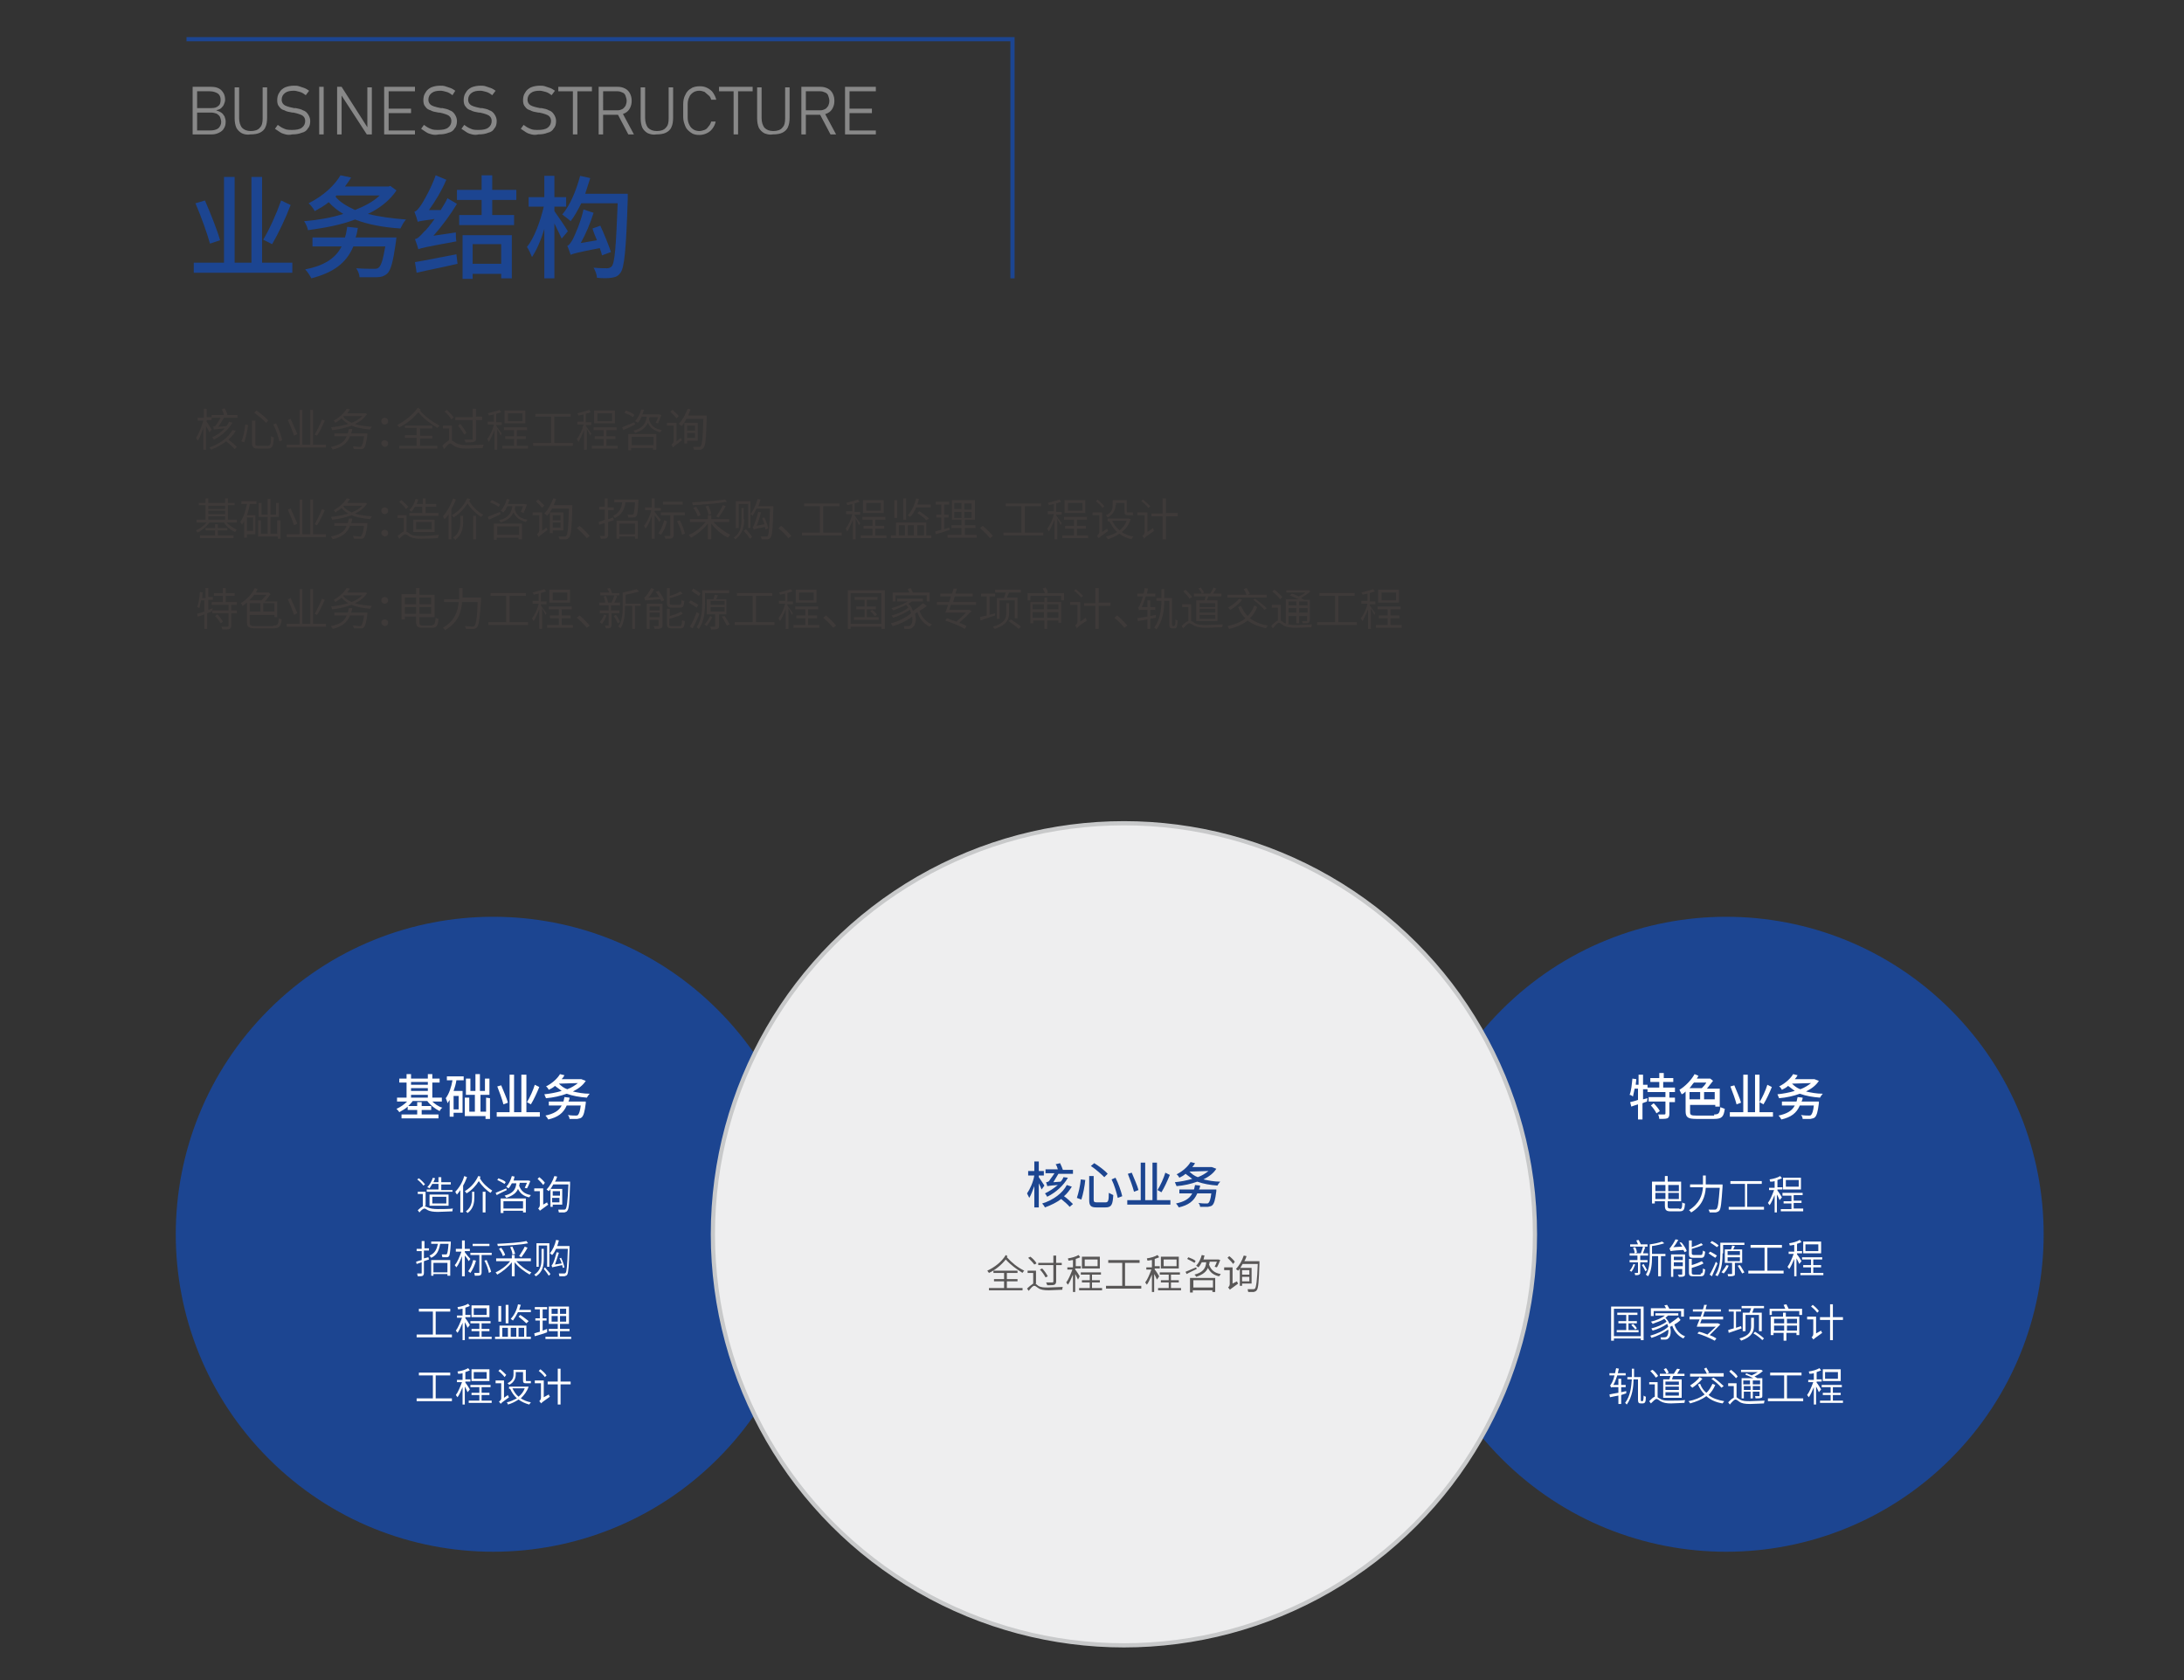 <?xml version="1.0" encoding="utf-8"?>
<!-- Generator: Adobe Illustrator 26.0.1, SVG Export Plug-In . SVG Version: 6.00 Build 0)  -->
<svg version="1.1" id="图层_1" xmlns="http://www.w3.org/2000/svg" xmlns:xlink="http://www.w3.org/1999/xlink" x="0px" y="0px"
	 viewBox="0 0 390 300" style="enable-background:new 0 0 390 300;" xml:space="preserve">
<rect x="0" y="0" width="390" height="300" fill="#333333" stroke="none"/>
<style type="text/css">
	.st0{fill:#1C4591;}
	.st1{fill:#EEEEEF;stroke:#C8C9CA;stroke-width:0.75;stroke-miterlimit:10;}
	.st2{fill:#FFFFFF;}
	.st3{fill:#595757;}
	.st4{fill:#3E3A39;}
	.st5{fill:#888888;}
	.st6{fill:none;stroke:#1C4591;stroke-width:0.75;stroke-miterlimit:10;}
</style>
<ellipse transform="matrix(0.707 -0.707 0.707 0.707 -130.031 126.858)" class="st0" cx="88.1" cy="220.4" rx="56.7" ry="56.7"/>
<ellipse transform="matrix(0.707 -0.707 0.707 0.707 -65.544 282.541)" class="st0" cx="308.3" cy="220.4" rx="56.7" ry="56.7"/>
<circle class="st1" cx="200.7" cy="220.4" r="73.4"/>
<g>
	<g>
		<path class="st2" d="M77.1,196.6c0.5,0.5,1.2,1,1.9,1.2c-0.2,0.1-0.4,0.4-0.5,0.6c-0.8-0.4-1.7-1.1-2.2-1.8h-2.6
			c-0.2,0.3-0.5,0.6-0.8,0.9h1.6v-0.7h0.8v0.7H77v0.7h-1.7v0.8h3v0.7h-6.6V199h2.8v-0.8h-1.7v-0.6c-0.4,0.4-1,0.7-1.5,1
			c-0.1-0.2-0.4-0.5-0.5-0.6c0.7-0.3,1.4-0.8,1.9-1.3h-1.8V196h1.7v-2.7h-1.3v-0.7h1.3v-0.8h0.8v0.8h3v-0.8h0.8v0.8h1.3v0.7h-1.3
			v2.7h1.7v0.7H77.1z M73.4,193.2v0.5h3v-0.5H73.4z M73.4,194.8h3v-0.5h-3V194.8z M73.4,196h3v-0.5h-3V196z"/>
		<path class="st2" d="M79.8,192.2h3v0.7h-1.3c-0.1,0.7-0.3,1.3-0.5,1.9h1.6v3.9H81v0.7h-0.7v-3c-0.1,0.2-0.3,0.4-0.4,0.6
			c0-0.2-0.2-0.7-0.3-0.9c0.6-0.8,1-2,1.2-3.2h-1V192.2z M81.9,195.7H81v2.4h0.9V195.7z M87.5,196.1v3.7h-0.8v-0.5H83v-3.3h0.8v2.5
			h1v-3h-1.6v-2.9H84v2.2h0.9v-3h0.8v3h0.9v-2.2h0.8v2.9h-1.6v3h1v-2.5L87.5,196.1z"/>
		<path class="st2" d="M96.4,198.6v0.8h-7.7v-0.8H91v-6.7h0.8v6.7h1.3v-6.7H94v6.7H96.4z M89.9,197.2c-0.2-0.8-0.7-2.2-1.1-3.2
			l0.7-0.2c0.4,1,1,2.3,1.2,3.1L89.9,197.2z M96.3,194.1c-0.4,1-1,2.3-1.5,3.1l-0.7-0.4c0.5-0.8,1.1-2.1,1.4-3.1L96.3,194.1z"/>
		<path class="st2" d="M104.6,193c-0.5,0.8-1.3,1.4-2.3,1.9c0.9,0.2,1.9,0.4,3,0.4c-0.2,0.2-0.4,0.5-0.5,0.7
			c-1.3-0.1-2.5-0.3-3.6-0.7c-1.1,0.4-2.4,0.7-3.7,0.8c-0.1-0.2-0.2-0.5-0.3-0.7c1-0.1,2.1-0.3,3.1-0.6c-0.4-0.3-0.8-0.6-1.2-0.9
			c-0.3,0.3-0.7,0.5-1.1,0.7c-0.1-0.2-0.3-0.5-0.5-0.6c1.2-0.6,2.1-1.5,2.5-2.2l0.8,0.2c-0.1,0.2-0.3,0.5-0.5,0.7h3.4l0.1,0
			L104.6,193z M104.6,196.7c0,0,0,0.2,0,0.3c-0.2,1.6-0.4,2.2-0.7,2.5c-0.2,0.2-0.4,0.2-0.8,0.3c-0.3,0-0.8,0-1.4,0
			c0-0.2-0.1-0.5-0.3-0.7c0.6,0.1,1.2,0.1,1.4,0.1c0.2,0,0.3,0,0.4-0.1c0.2-0.2,0.4-0.7,0.5-1.7h-2.5c-0.6,1.4-1.6,2.1-3.3,2.5
			c-0.1-0.2-0.3-0.5-0.5-0.7c1.4-0.3,2.4-0.8,2.9-1.8H98v-0.7h2.6c0.1-0.2,0.1-0.5,0.2-0.8l0.9,0.1c0,0.3-0.1,0.5-0.2,0.7H104.6z
			 M99.8,193.5c0.4,0.4,0.9,0.8,1.5,1c0.8-0.3,1.4-0.7,1.9-1.1L99.8,193.5L99.8,193.5z"/>
	</g>
</g>
<g>
	<g>
		<path class="st2" d="M294.1,196.7c-0.3,0.1-0.6,0.2-0.8,0.3v2.9h-0.8v-2.7c-0.4,0.1-0.9,0.3-1.2,0.4l-0.2-0.8
			c0.4-0.1,0.9-0.2,1.4-0.4v-2h-0.6c-0.1,0.5-0.2,1-0.3,1.4c-0.1-0.1-0.4-0.3-0.6-0.3c0.3-0.7,0.4-1.9,0.5-2.9l0.7,0.1
			c0,0.3-0.1,0.6-0.1,1h0.5v-1.8h0.8v1.8h0.8v0.8h-0.8v1.8l0.8-0.2L294.1,196.7z M298.1,195.1v0.9h1v0.8h-1v2.1
			c0,0.4-0.1,0.7-0.4,0.8c-0.3,0.1-0.8,0.1-1.4,0.1c0-0.2-0.1-0.6-0.2-0.8c0.5,0,1,0,1.1,0c0.1,0,0.2,0,0.2-0.2v-2.1h-3v-0.8h3v-0.9
			h-3.2v-0.8h2.1v-1h-1.6v-0.7h1.6v-0.9h0.8v0.9h1.7v0.7H297v1h2.1v0.8H298.1z M295.3,197c0.4,0.4,0.9,1,1.1,1.4l-0.6,0.4
			c-0.2-0.4-0.6-1-1-1.4L295.3,197z"/>
		<path class="st2" d="M306.1,199c0.8,0,1-0.2,1.1-1.3c0.2,0.1,0.6,0.2,0.8,0.3c-0.2,1.4-0.5,1.8-1.9,1.8h-3.2
			c-1.5,0-1.9-0.3-1.9-1.4v-3.5c-0.2,0.2-0.4,0.4-0.7,0.5c-0.1-0.2-0.3-0.6-0.4-0.8c1-0.6,2.1-1.7,2.7-2.8l0.7,0.3
			c-0.1,0.2-0.2,0.3-0.3,0.5h2.2l0.2,0l0.5,0.4c-0.3,0.4-0.7,0.9-1.1,1.4h2.3v3.2h-0.8v-0.3h-4.5v1.3c0,0.5,0.2,0.6,1.1,0.6H306.1z
			 M302.5,193.3c-0.3,0.3-0.5,0.7-0.8,1h2.2c0.3-0.3,0.6-0.6,0.8-1H302.5z M301.7,196.3h1.9V195h-1.9V196.3z M306.2,195h-1.9v1.3
			h1.9V195z"/>
		<path class="st2" d="M316.6,198.6v0.8h-7.7v-0.8h2.4v-6.7h0.8v6.7h1.3v-6.7h0.8v6.7H316.6z M310.1,197.2c-0.2-0.8-0.7-2.2-1.1-3.2
			l0.7-0.2c0.4,1,1,2.3,1.2,3.1L310.1,197.2z M316.4,194.1c-0.4,1-1,2.3-1.5,3.1l-0.7-0.4c0.5-0.8,1.1-2.1,1.4-3.1L316.4,194.1z"/>
		<path class="st2" d="M324.8,193c-0.5,0.8-1.3,1.4-2.3,1.9c0.9,0.2,1.9,0.4,3,0.4c-0.2,0.2-0.4,0.5-0.5,0.7
			c-1.3-0.1-2.5-0.3-3.6-0.7c-1.1,0.4-2.4,0.7-3.7,0.8c-0.1-0.2-0.2-0.5-0.3-0.7c1-0.1,2.1-0.3,3.1-0.6c-0.4-0.3-0.8-0.6-1.2-0.9
			c-0.3,0.3-0.7,0.5-1.1,0.7c-0.1-0.2-0.3-0.5-0.5-0.6c1.2-0.6,2.1-1.5,2.5-2.2l0.8,0.2c-0.1,0.2-0.3,0.5-0.5,0.7h3.4l0.1,0
			L324.8,193z M324.8,196.7c0,0,0,0.2,0,0.3c-0.2,1.6-0.4,2.2-0.7,2.5c-0.2,0.2-0.4,0.2-0.8,0.3c-0.3,0-0.8,0-1.4,0
			c0-0.2-0.1-0.5-0.3-0.7c0.6,0.1,1.2,0.1,1.4,0.1c0.2,0,0.3,0,0.4-0.1c0.2-0.2,0.4-0.7,0.5-1.7h-2.5c-0.6,1.4-1.6,2.1-3.3,2.5
			c-0.1-0.2-0.3-0.5-0.5-0.7c1.4-0.3,2.4-0.8,2.9-1.8h-2.3v-0.7h2.6c0.1-0.2,0.1-0.5,0.2-0.8l0.9,0.1c0,0.3-0.1,0.5-0.2,0.7H324.8z
			 M320,193.5c0.4,0.4,0.9,0.8,1.5,1c0.8-0.3,1.4-0.7,1.9-1.1L320,193.5L320,193.5z"/>
	</g>
</g>
<g>
	<g>
		<path class="st2" d="M75.8,215.3c0.1,0.1,0.3,0.2,0.6,0.3c0.4,0.2,1,0.3,1.8,0.3c0.8,0,2,0,2.7-0.1c-0.1,0.1-0.1,0.3-0.1,0.5
			c-0.6,0-1.9,0.1-2.6,0.1c-0.8,0-1.4-0.1-1.8-0.3c-0.3-0.2-0.5-0.3-0.6-0.3c-0.2,0-0.6,0.3-0.9,0.7l-0.3-0.4
			c0.3-0.3,0.7-0.6,0.9-0.7v-2.2h-0.9v-0.4h1.4V215.3z M75.6,211.7c-0.2-0.3-0.7-0.8-1.1-1.1l0.3-0.2c0.4,0.3,0.9,0.8,1.1,1.1
			L75.6,211.7z M80.7,212.8h-4.5v-0.4h2.1v-1h-1.1c-0.2,0.3-0.3,0.5-0.5,0.8c-0.1-0.1-0.3-0.2-0.4-0.2c0.4-0.4,0.8-1.1,1-1.7
			l0.4,0.1c-0.1,0.2-0.2,0.5-0.3,0.7h0.9v-0.9h0.5v0.9h1.7v0.4h-1.7v1h2V212.8z M76.7,215.3v-2h3.4v2H76.7z M77.2,214.9h2.5v-1.2
			h-2.5V214.9z"/>
		<path class="st2" d="M83.4,210.2c-0.2,0.5-0.4,1-0.7,1.5v4.8h-0.5v-4c-0.2,0.3-0.4,0.6-0.6,0.8c-0.1-0.1-0.2-0.3-0.3-0.5
			c0.7-0.7,1.3-1.7,1.6-2.8L83.4,210.2z M85.8,210.1c0,0.1-0.1,0.2-0.1,0.3c0.5,0.9,1.4,1.7,2.2,2.2c-0.1,0.1-0.2,0.3-0.3,0.4
			c-0.7-0.4-1.6-1.3-2.1-2.1c-0.5,0.8-1.2,1.6-2.2,2.2c0-0.1-0.2-0.3-0.3-0.4c1.2-0.7,2-1.8,2.4-2.7L85.8,210.1z M84.2,212.8h0.5v1
			c0,0.8-0.1,2-1.2,2.8c-0.1-0.1-0.2-0.2-0.3-0.3c1-0.7,1.1-1.8,1.1-2.5V212.8z M86.2,212.8h0.5v3.7h-0.5V212.8z"/>
		<path class="st2" d="M90.5,212.5c-0.6,0.3-1.3,0.6-1.8,0.9l-0.2-0.4c0.5-0.2,1.2-0.5,1.9-0.8L90.5,212.5z M90.1,211.4
			c-0.3-0.2-0.9-0.5-1.3-0.7l0.2-0.3c0.5,0.2,1.1,0.4,1.3,0.7L90.1,211.4z M89.5,214h4.4v2.5h-0.5v-0.3h-3.5v0.4h-0.5V214z
			 M89.9,214.5v1.3h3.5v-1.3H89.9z M92.8,211.3c0,0.2-0.1,0.3-0.1,0.4c0.3,0.9,0.9,1.5,2.1,1.7c-0.1,0.1-0.2,0.3-0.3,0.4
			c-1-0.2-1.6-0.7-2-1.5c-0.3,0.7-0.9,1.2-2.1,1.6c0-0.1-0.2-0.3-0.3-0.4c1.5-0.4,2-1.1,2.1-2.2h-0.8c-0.2,0.4-0.4,0.7-0.6,0.9
			c-0.1-0.1-0.3-0.2-0.4-0.3c0.5-0.5,0.8-1.2,1-1.9l0.5,0.1c-0.1,0.2-0.1,0.5-0.2,0.7h2.6l0.1,0l0.3,0.1c-0.2,0.5-0.4,1-0.6,1.3
			l-0.4-0.1c0.1-0.2,0.3-0.6,0.4-0.9H92.8z"/>
		<path class="st2" d="M97.7,214.7c0,0.1,0.1,0.3,0.2,0.4c-1.2,0.9-1.4,1-1.5,1.1c0-0.1-0.2-0.3-0.3-0.4c0.1-0.1,0.3-0.3,0.3-0.6
			v-2.5h-1v-0.5H97v2.9L97.7,214.7z M97,211.6c-0.2-0.3-0.6-0.7-1-1.1l0.3-0.3c0.4,0.3,0.8,0.7,1,1L97,211.6z M101.8,211.1
			c0,0,0,0.2,0,0.3c-0.1,3.3-0.2,4.5-0.5,4.8c-0.1,0.2-0.3,0.2-0.5,0.3c-0.2,0-0.6,0-1,0c0-0.1-0.1-0.3-0.1-0.5c0.4,0,0.8,0,1,0
			c0.1,0,0.2,0,0.3-0.1c0.2-0.2,0.4-1.4,0.5-4.4h-2.7c-0.3,0.5-0.5,0.9-0.8,1.2c-0.1-0.1-0.3-0.2-0.4-0.3c0.6-0.6,1.1-1.5,1.4-2.4
			l0.5,0.1c-0.1,0.3-0.2,0.6-0.4,0.9H101.8z M98.7,215.1v0.4h-0.4v-3.2h2.1v2.8H98.7z M98.7,212.7v0.8h1.3v-0.8H98.7z M99.9,214.7
			v-0.8h-1.3v0.8H99.9z"/>
		<path class="st2" d="M75.7,222.9h0.9v0.4h-0.9v1.4l0.8-0.2l0.1,0.4l-0.9,0.3v2.1c0,0.3-0.1,0.4-0.2,0.5c-0.2,0.1-0.4,0.1-0.9,0.1
			c0-0.1-0.1-0.3-0.1-0.5c0.3,0,0.6,0,0.7,0c0.1,0,0.1,0,0.1-0.1v-1.9c-0.3,0.1-0.6,0.2-0.9,0.3l-0.1-0.4c0.3-0.1,0.6-0.2,1-0.3
			v-1.6h-0.9v-0.4h0.9v-1.4h0.5V222.9z M80.5,221.8c0,0,0,0.1,0,0.2c-0.1,1.6-0.2,2.1-0.3,2.3c-0.1,0.1-0.2,0.2-0.4,0.2
			c-0.2,0-0.5,0-0.8,0c0-0.1-0.1-0.3-0.1-0.5c0.3,0,0.6,0,0.7,0c0.1,0,0.2,0,0.2-0.1c0.1-0.1,0.2-0.6,0.3-1.8h-1.5
			c-0.2,1.1-0.5,2-1.6,2.5c-0.1-0.1-0.2-0.3-0.3-0.4c1-0.4,1.3-1.2,1.5-2.1h-1.2v-0.4H80.5z M77,225h3.4v2.8h-0.5v-0.3h-2.5v0.3H77
			V225z M77.4,225.5v1.7h2.5v-1.7H77.4z"/>
		<path class="st2" d="M83.7,225.2c-0.1-0.2-0.4-0.7-0.7-1v3.7h-0.5v-3.6c-0.3,0.8-0.6,1.5-1,2c-0.1-0.1-0.2-0.3-0.3-0.4
			c0.5-0.5,0.9-1.6,1.2-2.4h-1V223h1.1v-1.5H83v1.5h0.9v0.4H83v0.2c0.2,0.3,0.8,1,1,1.2L83.7,225.2z M85,225.1
			c-0.2,0.8-0.6,1.6-1,2.2c-0.1-0.1-0.3-0.2-0.4-0.3c0.4-0.5,0.7-1.2,0.9-2L85,225.1z M87.8,223.7v0.4H86v3.1c0,0.3-0.1,0.4-0.2,0.5
			c-0.2,0.1-0.5,0.1-1,0.1c0-0.1-0.1-0.3-0.1-0.5c0.4,0,0.7,0,0.8,0c0.1,0,0.1,0,0.1-0.1v-3.1H84v-0.4H87.8z M87.4,222.5h-3v-0.4h3
			V222.5z M86.9,225c0.3,0.7,0.7,1.6,0.8,2.1l-0.4,0.2c-0.1-0.6-0.4-1.5-0.8-2.2L86.9,225z"/>
		<path class="st2" d="M92.2,225.2c0.7,0.8,1.7,1.6,2.7,2c-0.1,0.1-0.3,0.3-0.3,0.4c-0.9-0.5-2-1.3-2.7-2.2v2.5h-0.5v-2.5
			c-0.7,0.9-1.7,1.7-2.6,2.2c-0.1-0.1-0.2-0.3-0.3-0.4c0.9-0.4,2-1.2,2.6-2h-2.5v-0.5h2.8v-0.6h0.5v0.6h2.9v0.5H92.2z M94.3,222
			c-1.4,0.3-3.6,0.4-5.4,0.5c0-0.1-0.1-0.3-0.1-0.4c1.8-0.1,4-0.2,5.2-0.5L94.3,222z M89.8,224.3c-0.1-0.4-0.4-0.9-0.7-1.3l0.4-0.2
			c0.3,0.4,0.6,0.9,0.7,1.3L89.8,224.3z M91.5,224c0-0.4-0.2-0.9-0.4-1.3l0.4-0.1c0.2,0.4,0.4,0.9,0.5,1.3L91.5,224z M92.7,224.3
			c0.3-0.5,0.8-1.2,1-1.7l0.5,0.2c-0.3,0.6-0.8,1.3-1.1,1.7L92.7,224.3z"/>
		<path class="st2" d="M97.1,224.8c0,1-0.1,2.3-1.4,3.1c-0.1-0.1-0.2-0.2-0.3-0.3c1.2-0.7,1.3-2,1.3-2.8v-1.8h0.4V224.8z
			 M96.2,226.2h-0.4v-4.2h2.3v4.2h-0.4v-3.8h-1.5V226.2z M97.3,226.3c0.3,0.4,0.8,0.9,1,1.2l-0.3,0.3c-0.2-0.3-0.6-0.9-0.9-1.2
			L97.3,226.3z M101.7,222.6c0,0,0,0.2,0,0.2c-0.1,3.3-0.2,4.4-0.4,4.8c-0.1,0.2-0.3,0.2-0.5,0.3c-0.2,0-0.5,0-0.9,0
			c0-0.1-0.1-0.3-0.1-0.5c0.4,0,0.7,0,0.9,0c0.1,0,0.2,0,0.3-0.1c0.2-0.2,0.3-1.3,0.4-4.3h-2.1c-0.2,0.4-0.4,0.8-0.7,1.1
			c-0.1-0.1-0.3-0.2-0.4-0.3c0.5-0.6,0.9-1.5,1.1-2.4l0.5,0.1c-0.1,0.4-0.2,0.7-0.3,1H101.7z M100.5,226.4c0-0.1-0.1-0.3-0.1-0.5
			c-1.5,0.3-1.7,0.4-1.8,0.4c0-0.1-0.1-0.3-0.1-0.4c0.1,0,0.2-0.2,0.3-0.4c0.1-0.2,0.4-1.1,0.6-1.9l0.4,0.1
			c-0.2,0.7-0.5,1.5-0.7,2.1l1.2-0.2c-0.1-0.3-0.2-0.6-0.4-0.9l0.3-0.1c0.3,0.6,0.5,1.3,0.6,1.7L100.5,226.4z"/>
		<path class="st2" d="M80.7,238.3v0.5h-6.3v-0.5h2.9v-4.1h-2.5v-0.5h5.6v0.5h-2.6v4.1H80.7z"/>
		<path class="st2" d="M83.5,237.1c-0.1-0.2-0.3-0.7-0.5-1v3.2h-0.4v-3.1c-0.3,0.7-0.6,1.4-0.9,1.8c-0.1-0.1-0.2-0.3-0.3-0.4
			c0.4-0.5,0.8-1.5,1.1-2.3h-0.9v-0.4h1v-1.2c-0.3,0-0.5,0.1-0.8,0.1c0-0.1-0.1-0.3-0.1-0.4c0.7-0.1,1.4-0.3,1.9-0.6l0.3,0.4
			c-0.2,0.1-0.5,0.2-0.8,0.3v1.3h0.9v0.4h-0.9v0.2c0.2,0.2,0.7,1,0.8,1.2L83.5,237.1z M87.8,238.7v0.4h-4.1v-0.4h1.9v-1h-1.4v-0.4
			h1.4v-1H84v-0.4h3.6v0.4H86v1h1.4v0.4H86v1H87.8z M87.4,235.2h-3.2v-2.1h3.2V235.2z M86.9,233.6h-2.3v1.2h2.3V233.6z"/>
		<path class="st2" d="M94.8,238.7v0.4h-6.4v-0.4h0.8v-2h4.8v2H94.8z M89.5,236H89v-2.8h0.5V236z M89.7,238.7h1v-1.6h-1V238.7z
			 M90.8,236.3h-0.5v-3.3h0.5V236.3z M92.5,234.3c-0.3,0.6-0.6,1.1-0.9,1.5c-0.1-0.1-0.3-0.2-0.4-0.3c0.6-0.6,1.1-1.6,1.3-2.6
			l0.5,0.1c-0.1,0.3-0.2,0.6-0.3,0.9h2.1v0.4H92.5z M91.2,237.1v1.6h1v-1.6H91.2z M94,236.3c-0.3-0.3-0.9-0.8-1.4-1.2l0.3-0.3
			c0.5,0.3,1.1,0.8,1.5,1.1L94,236.3z M92.6,237.1v1.6h1v-1.6H92.6z"/>
		<path class="st2" d="M97.7,237.9c-0.7,0.3-1.6,0.5-2.2,0.7l-0.1-0.5c0.3-0.1,0.6-0.2,1-0.3v-2h-0.8v-0.4h0.8v-1.6h-0.9v-0.4h2.2
			v0.4h-0.8v1.6h0.7v0.4h-0.7v1.8c0.3-0.1,0.5-0.2,0.8-0.3L97.7,237.9z M102,238.7v0.4h-4.6v-0.4h2.2v-1H98v-0.4h1.6v-0.9H98v-3.1
			h3.6v3.1h-1.6v0.9h1.7v0.4h-1.7v1H102z M98.5,234.6h1.1v-0.9h-1.1V234.6z M98.5,236h1.1v-1h-1.1V236z M101.2,233.7H100v0.9h1.1
			V233.7z M101.2,235H100v1h1.1V235z"/>
		<path class="st2" d="M80.7,249.7v0.5h-6.3v-0.5h2.9v-4.1h-2.5v-0.5h5.6v0.5h-2.6v4.1H80.7z"/>
		<path class="st2" d="M83.5,248.6c-0.1-0.2-0.3-0.7-0.5-1v3.2h-0.4v-3.1c-0.3,0.7-0.6,1.4-0.9,1.8c-0.1-0.1-0.2-0.3-0.3-0.4
			c0.4-0.5,0.8-1.5,1.1-2.3h-0.9v-0.4h1v-1.2c-0.3,0.1-0.5,0.1-0.8,0.1c0-0.1-0.1-0.3-0.1-0.4c0.7-0.1,1.4-0.3,1.9-0.6l0.3,0.4
			c-0.2,0.1-0.5,0.2-0.8,0.3v1.3h0.9v0.4h-0.9v0.2c0.2,0.2,0.7,1,0.8,1.2L83.5,248.6z M87.8,250.1v0.4h-4.1v-0.4h1.9v-1h-1.4v-0.4
			h1.4v-1H84v-0.4h3.6v0.4H86v1h1.4v0.4H86v1H87.8z M87.4,246.6h-3.2v-2.1h3.2V246.6z M86.9,245h-2.3v1.2h2.3V245z"/>
		<path class="st2" d="M90.7,249.1c0,0.1,0.1,0.3,0.2,0.4c-1.2,0.9-1.4,1-1.5,1.2c0-0.1-0.2-0.3-0.3-0.4c0.1-0.1,0.4-0.3,0.4-0.6
			V247h-1v-0.5h1.5v3.1L90.7,249.1z M90.1,245.9c-0.2-0.3-0.7-0.8-1.1-1.1l0.3-0.3c0.4,0.3,0.9,0.8,1.1,1L90.1,245.9z M92.1,245.4
			c0,0.6-0.2,1.4-1.2,1.9c0-0.1-0.2-0.3-0.3-0.3c0.9-0.4,1.1-1,1.1-1.6v-0.8h2.2v1.7c0,0.2,0,0.3,0.1,0.3h0.5c0.1,0,0.2,0,0.3,0
			c0,0.1,0,0.3,0,0.4c-0.1,0-0.2,0-0.4,0h-0.5c-0.5,0-0.5-0.2-0.5-0.7V245h-1.3V245.4z M94.4,247.6c-0.3,0.9-0.8,1.5-1.4,2.1
			c0.5,0.3,1.1,0.6,1.8,0.7c-0.1,0.1-0.2,0.3-0.3,0.4c-0.7-0.2-1.4-0.5-1.9-0.9c-0.6,0.4-1.2,0.7-1.9,0.9c0-0.1-0.1-0.3-0.2-0.4
			c0.6-0.1,1.2-0.4,1.8-0.7c-0.5-0.5-0.9-1-1.2-1.7l0.1,0h-0.3v-0.4h3.2l0.1,0L94.4,247.6z M91.5,247.9c0.3,0.6,0.6,1.1,1.1,1.5
			c0.5-0.4,0.9-0.9,1.1-1.5H91.5z"/>
		<path class="st2" d="M98,249c0,0.1,0.1,0.3,0.2,0.4c-1.3,0.9-1.5,1.1-1.6,1.2c0-0.1-0.2-0.3-0.3-0.4c0.1-0.1,0.3-0.3,0.3-0.6V247
			h-1.1v-0.5h1.6v3L98,249z M97.3,245.9c-0.2-0.3-0.7-0.8-1.1-1.1l0.3-0.3c0.4,0.3,0.9,0.8,1.1,1.1L97.3,245.9z M101.9,247.2h-1.8
			v3.6h-0.5v-3.6h-1.8v-0.5h1.8v-2.3h0.5v2.3h1.8V247.2z"/>
	</g>
</g>
<g>
	<g>
		<path class="st0" d="M186,212.4c-0.1-0.3-0.3-0.7-0.5-1.1v4.3h-0.8v-3.8c-0.3,0.8-0.6,1.6-0.9,2.1c-0.1-0.2-0.3-0.6-0.4-0.8
			c0.5-0.7,1.1-2,1.3-3.2h-1.1v-0.8h1.1v-1.7h0.8v1.7h0.9v0.8h-0.9v0.3c0.2,0.3,0.9,1.3,1,1.5L186,212.4z M191.4,211.9
			c-0.4,0.6-0.8,1.2-1.4,1.7c0.6,0.4,1.2,1,1.6,1.4l-0.6,0.5c-0.3-0.4-0.9-0.9-1.5-1.4c-0.8,0.6-1.8,1.1-2.9,1.5
			c-0.1-0.2-0.3-0.5-0.5-0.7c2-0.6,3.7-1.9,4.4-3.3L191.4,211.9z M190.7,210.3c-0.8,1.4-2.1,2.6-3.7,3.4c-0.1-0.2-0.3-0.5-0.4-0.6
			c0.8-0.4,1.6-0.9,2.3-1.5c-1.5,0.1-1.7,0.2-1.9,0.2c0-0.2-0.2-0.6-0.2-0.7c0.2,0,0.5-0.1,0.6-0.3c0.1-0.2,0.6-0.8,0.9-1.3h-1.6
			v-0.7h2.2c-0.1-0.3-0.2-0.7-0.4-0.9l0.8-0.2c0.2,0.4,0.4,0.9,0.5,1.2h1.8v0.7H189c-0.3,0.5-0.6,1-0.9,1.5l1.3-0.1
			c0.2-0.2,0.4-0.5,0.5-0.8L190.7,210.3z"/>
		<path class="st0" d="M193.8,210.7c-0.1,1.1-0.4,2.6-0.7,3.5l-0.8-0.3c0.3-0.9,0.6-2.2,0.7-3.3L193.8,210.7z M195.3,210v4.2
			c0,0.4,0.1,0.5,0.6,0.5h1.5c0.5,0,0.6-0.3,0.6-1.7c0.2,0.1,0.6,0.3,0.8,0.4c-0.1,1.7-0.3,2.2-1.4,2.2h-1.6c-1,0-1.3-0.3-1.3-1.3
			V210H195.3z M195.4,207.7c0.8,0.5,1.9,1.3,2.4,1.9l-0.6,0.6c-0.5-0.5-1.5-1.4-2.4-2L195.4,207.7z M199.2,210.3
			c0.5,1,1,2.4,1.2,3.3l-0.8,0.3c-0.2-0.9-0.6-2.3-1.1-3.3L199.2,210.3z"/>
		<path class="st0" d="M209,214.3v0.8h-7.7v-0.8h2.4v-6.7h0.8v6.7h1.3v-6.7h0.8v6.7H209z M202.5,212.8c-0.2-0.8-0.7-2.2-1.1-3.2
			l0.7-0.2c0.4,1,1,2.3,1.2,3.1L202.5,212.8z M208.9,209.8c-0.4,1-1,2.3-1.5,3.1l-0.7-0.4c0.5-0.8,1.1-2.1,1.4-3.1L208.9,209.8z"/>
		<path class="st0" d="M217.2,208.7c-0.5,0.8-1.3,1.4-2.3,1.9c0.9,0.2,1.9,0.4,3,0.4c-0.2,0.2-0.4,0.5-0.5,0.7
			c-1.3-0.1-2.5-0.3-3.6-0.7c-1.1,0.4-2.4,0.7-3.7,0.8c-0.1-0.2-0.2-0.5-0.3-0.7c1-0.1,2.1-0.3,3.1-0.6c-0.4-0.3-0.8-0.6-1.2-0.9
			c-0.3,0.3-0.7,0.5-1.1,0.7c-0.1-0.2-0.3-0.5-0.5-0.6c1.2-0.6,2.1-1.5,2.5-2.2l0.8,0.2c-0.1,0.2-0.3,0.5-0.5,0.7h3.4l0.1,0
			L217.2,208.7z M217.2,212.4c0,0,0,0.2,0,0.3c-0.2,1.6-0.4,2.2-0.7,2.5c-0.2,0.2-0.4,0.2-0.8,0.3c-0.3,0-0.8,0-1.4,0
			c0-0.2-0.1-0.5-0.3-0.7c0.6,0.1,1.2,0.1,1.4,0.1c0.2,0,0.3,0,0.4-0.1c0.2-0.2,0.4-0.7,0.5-1.7h-2.5c-0.6,1.4-1.6,2.1-3.3,2.5
			c-0.1-0.2-0.3-0.5-0.5-0.7c1.4-0.3,2.4-0.8,2.9-1.8h-2.3v-0.7h2.6c0.1-0.2,0.1-0.5,0.2-0.8l0.9,0.1c0,0.3-0.1,0.5-0.2,0.7H217.2z
			 M212.4,209.2c0.4,0.4,0.9,0.8,1.5,1c0.8-0.3,1.4-0.7,1.9-1.1L212.4,209.2L212.4,209.2z"/>
	</g>
</g>
<g>
	<g>
		<path class="st3" d="M179.9,224.3c0,0.1-0.1,0.1-0.1,0.2c0.9,1,1.9,1.8,3.1,2.4c-0.1,0.1-0.3,0.3-0.3,0.4c-1.1-0.7-2.1-1.4-3-2.4
			c-0.8,1-1.9,1.9-3,2.4c-0.1-0.1-0.2-0.3-0.3-0.4c1.3-0.6,2.6-1.6,3.3-2.8L179.9,224.3z M179.8,230h2.8v0.4h-6V230h2.7v-1.2h-1.8
			v-0.4h1.8v-1.1h-1.9v-0.4h4.3v0.4h-1.9v1.1h1.9v0.4h-1.9V230z"/>
		<path class="st3" d="M184.9,229.2c0.1,0.1,0.3,0.2,0.5,0.4c0.5,0.3,1,0.3,1.8,0.3c0.8,0,1.9-0.1,2.6-0.1c-0.1,0.1-0.1,0.4-0.1,0.5
			c-0.5,0-1.8,0.1-2.4,0.1c-0.9,0-1.5-0.1-1.9-0.4c-0.3-0.2-0.5-0.4-0.7-0.4c-0.3,0-0.6,0.4-1,0.9l-0.3-0.4c0.4-0.4,0.8-0.7,1.1-0.9
			v-1.9h-1v-0.4h1.5V229.2z M184.7,225.8c-0.2-0.3-0.7-0.8-1.1-1.2l0.4-0.2c0.4,0.3,0.9,0.8,1.1,1.2L184.7,225.8z M188.1,225.9h-2.7
			v-0.4h2.7v-1.3h0.5v1.3h1v0.4h-1v2.9c0,0.3-0.1,0.5-0.3,0.6c-0.2,0.1-0.6,0.1-1.3,0.1c0-0.1-0.1-0.3-0.2-0.5c0.5,0,1,0,1.1,0
			c0.1,0,0.2,0,0.2-0.2V225.9z M186.1,226.5c0.4,0.4,0.8,1,1,1.4l-0.4,0.2c-0.2-0.4-0.6-1-1-1.4L186.1,226.5z"/>
		<path class="st3" d="M192.5,228.5c-0.1-0.2-0.3-0.7-0.5-1v3.2h-0.4v-3.1c-0.3,0.7-0.6,1.4-0.9,1.8c-0.1-0.1-0.2-0.3-0.3-0.4
			c0.4-0.5,0.8-1.5,1.1-2.3h-0.9v-0.4h1V225c-0.3,0-0.5,0.1-0.8,0.1c0-0.1-0.1-0.3-0.1-0.4c0.7-0.1,1.4-0.3,1.9-0.6l0.3,0.4
			c-0.2,0.1-0.5,0.2-0.8,0.3v1.3h0.9v0.4H192v0.2c0.2,0.2,0.7,1,0.8,1.2L192.5,228.5z M196.8,230v0.4h-4.1V230h1.9v-1h-1.4v-0.4h1.4
			v-1H193v-0.4h3.6v0.4h-1.6v1h1.4v0.4h-1.4v1H196.8z M196.4,226.5h-3.2v-2.1h3.2V226.5z M196,224.9h-2.3v1.2h2.3V224.9z"/>
		<path class="st3" d="M203.8,229.6v0.5h-6.3v-0.5h2.9v-4.1h-2.5V225h5.6v0.5h-2.6v4.1H203.8z"/>
		<path class="st3" d="M206.6,228.5c-0.1-0.2-0.3-0.7-0.5-1v3.2h-0.4v-3.1c-0.3,0.7-0.6,1.4-0.9,1.8c-0.1-0.1-0.2-0.3-0.3-0.4
			c0.4-0.5,0.8-1.5,1.1-2.3h-0.9v-0.4h1V225c-0.3,0-0.5,0.1-0.8,0.1c0-0.1-0.1-0.3-0.1-0.4c0.7-0.1,1.4-0.3,1.9-0.6l0.3,0.4
			c-0.2,0.1-0.5,0.2-0.8,0.3v1.3h0.9v0.4h-0.9v0.2c0.2,0.2,0.7,1,0.8,1.2L206.6,228.5z M210.9,230v0.4h-4.1V230h1.9v-1h-1.4v-0.4
			h1.4v-1h-1.6v-0.4h3.6v0.4h-1.6v1h1.4v0.4h-1.4v1H210.9z M210.5,226.5h-3.2v-2.1h3.2V226.5z M210.1,224.9h-2.3v1.2h2.3V224.9z"/>
		<path class="st3" d="M213.7,226.6c-0.6,0.3-1.3,0.6-1.8,0.9l-0.2-0.4c0.5-0.2,1.2-0.5,1.9-0.8L213.7,226.6z M213.3,225.5
			c-0.3-0.2-0.9-0.5-1.3-0.7l0.2-0.3c0.5,0.2,1.1,0.4,1.3,0.7L213.3,225.5z M212.6,228.2h4.4v2.5h-0.5v-0.3h-3.5v0.4h-0.5V228.2z
			 M213.1,228.6v1.3h3.5v-1.3H213.1z M216,225.4c0,0.2-0.1,0.3-0.1,0.4c0.3,0.9,0.9,1.5,2.1,1.7c-0.1,0.1-0.2,0.3-0.3,0.4
			c-1-0.2-1.6-0.7-2-1.5c-0.3,0.7-0.9,1.2-2.1,1.6c0-0.1-0.2-0.3-0.3-0.4c1.5-0.4,2-1.1,2.1-2.2h-0.8c-0.2,0.4-0.4,0.7-0.6,0.9
			c-0.1-0.1-0.3-0.2-0.4-0.3c0.5-0.5,0.8-1.2,1-1.9l0.5,0.1c-0.1,0.2-0.1,0.5-0.2,0.7h2.6l0.1,0l0.3,0.1c-0.2,0.5-0.4,1-0.6,1.3
			l-0.4-0.1c0.1-0.2,0.3-0.6,0.4-0.9H216z"/>
		<path class="st3" d="M220.9,228.8c0,0.1,0.1,0.3,0.2,0.4c-1.2,0.9-1.4,1-1.5,1.1c0-0.1-0.2-0.3-0.3-0.4c0.1-0.1,0.3-0.3,0.3-0.6
			v-2.5h-1v-0.5h1.5v2.9L220.9,228.8z M220.2,225.7c-0.2-0.3-0.6-0.7-1-1.1l0.3-0.3c0.4,0.3,0.8,0.7,1,1L220.2,225.7z M224.9,225.3
			c0,0,0,0.2,0,0.3c-0.1,3.3-0.2,4.5-0.5,4.8c-0.1,0.2-0.3,0.2-0.5,0.3c-0.2,0-0.6,0-1,0c0-0.1-0.1-0.3-0.1-0.5c0.4,0,0.8,0,1,0
			c0.1,0,0.2,0,0.3-0.1c0.2-0.2,0.4-1.4,0.5-4.4h-2.7c-0.3,0.5-0.5,0.9-0.8,1.2c-0.1-0.1-0.3-0.2-0.4-0.3c0.6-0.6,1.1-1.5,1.4-2.4
			l0.5,0.1c-0.1,0.3-0.2,0.6-0.4,0.9H224.9z M221.8,229.2v0.4h-0.4v-3.2h2.1v2.8H221.8z M221.8,226.8v0.8h1.3v-0.8H221.8z
			 M223.1,228.8V228h-1.3v0.8H223.1z"/>
	</g>
</g>
<g>
	<g>
		<path class="st2" d="M299.9,215.9c0.4,0,0.5-0.2,0.5-1.2c0.1,0.1,0.3,0.2,0.5,0.2c-0.1,1.1-0.2,1.4-1,1.4h-1.6c-0.7,0-1-0.2-1-1
			v-0.8h-1.8v0.4h-0.5v-3.9h2.3v-1h0.5v1h2.4v3.5h-2.4v0.8c0,0.4,0.1,0.5,0.5,0.5H299.9z M295.6,211.6v1.1h1.8v-1.1H295.6z
			 M297.4,214.1v-1.1h-1.8v1.1H297.4z M297.9,211.6v1.1h1.9v-1.1H297.9z M299.8,214.1v-1.1h-1.9v1.1H299.8z"/>
		<path class="st2" d="M307.6,211.6c0,0,0,0.2,0,0.3c-0.2,2.9-0.3,4-0.6,4.3c-0.2,0.2-0.3,0.2-0.6,0.3c-0.2,0-0.7,0-1.1,0
			c0-0.1-0.1-0.3-0.2-0.5c0.5,0,0.9,0,1.1,0c0.1,0,0.2,0,0.3-0.1c0.3-0.2,0.4-1.3,0.6-3.8h-2.5c-0.1,1.5-0.6,3.2-2.6,4.4
			c-0.1-0.1-0.2-0.3-0.4-0.4c1.9-1.2,2.4-2.7,2.5-4.1h-2.3v-0.5h2.3c0-0.1,0-0.2,0-0.4v-1.2h0.5v1.2c0,0.1,0,0.2,0,0.4H307.6z"/>
		<path class="st2" d="M315,215.5v0.5h-6.3v-0.5h2.9v-4.1H309v-0.5h5.6v0.5h-2.6v4.1H315z"/>
		<path class="st2" d="M317.8,214.3c-0.1-0.2-0.3-0.7-0.5-1v3.2h-0.4v-3.1c-0.3,0.7-0.6,1.4-0.9,1.8c-0.1-0.1-0.2-0.3-0.3-0.4
			c0.4-0.5,0.8-1.5,1.1-2.3h-0.9v-0.4h1v-1.2c-0.3,0.1-0.5,0.1-0.8,0.1c0-0.1-0.1-0.3-0.1-0.4c0.7-0.1,1.4-0.3,1.9-0.6l0.3,0.4
			c-0.2,0.1-0.5,0.2-0.8,0.3v1.3h0.9v0.4h-0.9v0.2c0.2,0.2,0.7,1,0.8,1.2L317.8,214.3z M322,215.9v0.4H318v-0.4h1.9v-1h-1.4v-0.4
			h1.4v-1h-1.6V213h3.6v0.4h-1.6v1h1.4v0.4h-1.4v1H322z M321.6,212.4h-3.2v-2.1h3.2V212.4z M321.2,210.7h-2.3v1.2h2.3V210.7z"/>
		<path class="st2" d="M292,225.8c-0.2,0.5-0.4,1-0.7,1.3c-0.1-0.1-0.2-0.2-0.3-0.2c0.3-0.3,0.5-0.7,0.7-1.2L292,225.8z
			 M292.9,225.4v1.8c0,0.2,0,0.3-0.2,0.4c-0.1,0.1-0.4,0.1-0.7,0.1c0-0.1-0.1-0.3-0.1-0.4c0.2,0,0.5,0,0.5,0c0.1,0,0.1,0,0.1-0.1
			v-1.8H291V225h1.4v-0.8H291v-0.4h2c0.1-0.3,0.3-0.8,0.4-1.2l0.4,0.1c-0.1,0.3-0.3,0.7-0.4,1.1h0.9v0.4h-1.4v0.8h1.3v0.4H292.9z
			 M294.2,222.6h-3.1v-0.4h1.4c-0.1-0.2-0.2-0.5-0.3-0.7l0.4-0.1c0.1,0.2,0.3,0.5,0.4,0.8h1.2V222.6z M291.9,223.8
			c0-0.3-0.1-0.7-0.3-1l0.4-0.1c0.2,0.3,0.3,0.7,0.3,1L291.9,223.8z M293.5,225.7c0.2,0.4,0.5,0.8,0.6,1.1l-0.3,0.2
			c-0.1-0.3-0.4-0.8-0.6-1.1L293.5,225.7z M297.4,224.3h-0.8v3.6h-0.5v-3.6H295v0.3c0,1-0.1,2.4-0.7,3.3c-0.1-0.1-0.3-0.2-0.4-0.3
			c0.6-0.9,0.7-2.1,0.7-3v-2.4c0.8-0.1,1.7-0.3,2.2-0.5l0.4,0.3c-0.6,0.2-1.4,0.4-2.2,0.5v1.4h2.4V224.3z"/>
		<path class="st2" d="M300.3,221.9c0.4,0.5,0.8,1.1,0.9,1.5l-0.4,0.2c0-0.1-0.1-0.2-0.2-0.4c-2,0.1-2.2,0.2-2.3,0.2
			c0-0.1-0.1-0.3-0.2-0.5c0.1,0,0.2-0.1,0.3-0.3c0.1-0.1,0.5-0.7,0.8-1.3l0.5,0.1c-0.3,0.5-0.6,1-0.9,1.3l1.6-0.1
			c-0.2-0.3-0.4-0.6-0.5-0.8L300.3,221.9z M300.9,227.4c0,0.3,0,0.4-0.2,0.5c-0.2,0.1-0.5,0.1-0.9,0.1c0-0.1-0.1-0.3-0.2-0.4
			c0.3,0,0.6,0,0.7,0c0.1,0,0.1,0,0.1-0.1v-0.9h-1.6v1.4h-0.4V224h2.5V227.4z M298.9,224.4v0.6h1.6v-0.6H298.9z M300.5,226.1v-0.7
			h-1.6v0.7H300.5z M302.4,224.6c-0.6,0-0.8-0.1-0.8-0.7v-2.4h0.5v1.2c0.6-0.2,1.3-0.5,1.7-0.7l0.3,0.3c-0.6,0.3-1.3,0.5-2,0.7v0.8
			c0,0.2,0.1,0.3,0.4,0.3h1.2c0.3,0,0.3-0.1,0.4-0.8c0.1,0.1,0.3,0.2,0.4,0.2c-0.1,0.8-0.2,1.1-0.7,1.1H302.4z M303.7,227.4
			c0.3,0,0.4-0.1,0.4-0.9c0.1,0.1,0.3,0.1,0.4,0.2c-0.1,0.9-0.2,1.2-0.8,1.2h-1.3c-0.6,0-0.8-0.1-0.8-0.7v-2.4h0.5v1.1
			c0.7-0.2,1.4-0.5,1.8-0.7l0.3,0.4c-0.5,0.3-1.4,0.6-2.1,0.8v0.9c0,0.2,0.1,0.3,0.4,0.3H303.7z"/>
		<path class="st2" d="M306.3,224.6c-0.3-0.2-0.8-0.5-1.2-0.8l0.3-0.3c0.4,0.2,0.9,0.5,1.2,0.7L306.3,224.6z M306.7,225.6
			c-0.3,0.7-0.7,1.6-1,2.3l-0.4-0.3c0.3-0.5,0.8-1.5,1.1-2.3L306.7,225.6z M306.6,222.7c-0.3-0.2-0.8-0.6-1.2-0.8l0.3-0.3
			c0.4,0.2,0.9,0.5,1.2,0.8L306.6,222.7z M307.6,223.8c0,1.2-0.1,2.9-0.9,4.1c-0.1-0.1-0.3-0.2-0.4-0.2c0.8-1.1,0.9-2.7,0.9-3.9
			v-1.9h4.3v0.4h-3.8V223.8z M308.7,226c-0.2,0.5-0.6,1.1-0.9,1.4c-0.1-0.1-0.3-0.2-0.4-0.2c0.3-0.4,0.7-0.9,0.9-1.3L308.7,226z
			 M309.8,225.5v1.9c0,0.2,0,0.4-0.2,0.4c-0.2,0.1-0.5,0.1-1,0.1c0-0.1-0.1-0.3-0.1-0.4c0.4,0,0.7,0,0.7,0c0.1,0,0.1,0,0.1-0.1v-1.9
			h-1.3v-2.4h1.1c0.1-0.2,0.2-0.5,0.2-0.7l0.5,0.1c-0.1,0.2-0.2,0.4-0.3,0.6h1.6v2.4H309.8z M308.5,224.1h2.2v-0.7h-2.2V224.1z
			 M308.5,225.2h2.2v-0.7h-2.2V225.2z M310.7,225.9c0.3,0.4,0.6,1,0.8,1.3l-0.4,0.2c-0.2-0.4-0.5-0.9-0.8-1.4L310.7,225.9z"/>
		<path class="st2" d="M318.5,226.9v0.5h-6.3v-0.5h2.9v-4.1h-2.5v-0.5h5.6v0.5h-2.6v4.1H318.5z"/>
		<path class="st2" d="M321.3,225.7c-0.1-0.2-0.3-0.7-0.5-1v3.2h-0.4v-3.1c-0.3,0.7-0.6,1.4-0.9,1.8c-0.1-0.1-0.2-0.3-0.3-0.4
			c0.4-0.5,0.8-1.5,1.1-2.3h-0.9v-0.4h1v-1.2c-0.3,0-0.5,0.1-0.8,0.1c0-0.1-0.1-0.3-0.1-0.4c0.7-0.1,1.4-0.3,1.9-0.6l0.3,0.4
			c-0.2,0.1-0.5,0.2-0.8,0.3v1.3h0.9v0.4h-0.9v0.2c0.2,0.2,0.7,1,0.8,1.2L321.3,225.7z M325.6,227.3v0.4h-4.1v-0.4h1.9v-1H322v-0.4
			h1.4v-1h-1.6v-0.4h3.6v0.4h-1.6v1h1.4v0.4h-1.4v1H325.6z M325.2,223.8h-3.2v-2.1h3.2V223.8z M324.7,222.2h-2.3v1.2h2.3V222.2z"/>
		<path class="st2" d="M293.5,233.2v6.1H293V239h-4.8v0.4h-0.5v-6.1H293.5z M293,238.6v-4.9h-4.8v4.9H293z M292.6,237.5v0.4h-3.9
			v-0.4h1.7v-1.2H289v-0.4h1.4v-1.1h-1.6v-0.4h3.6v0.4h-1.6v1.1h1.5v0.4h-1.5v1.2H292.6z M291.6,236.4c0.3,0.2,0.6,0.6,0.7,0.8
			l-0.3,0.2c-0.1-0.2-0.5-0.6-0.7-0.8L291.6,236.4z"/>
		<path class="st2" d="M300.1,235.7c-0.3,0.3-0.7,0.6-1.1,0.8c0.3,1,1,1.8,1.9,2.1c-0.1,0.1-0.2,0.3-0.3,0.4c-0.9-0.4-1.6-1.2-2-2.3
			c-0.1,0.1-0.2,0.2-0.4,0.2c0.3,0.9,0.1,1.8-0.3,2.1c-0.2,0.2-0.4,0.2-0.7,0.2c-0.2,0-0.4,0-0.6,0c0-0.1,0-0.3-0.1-0.4
			c0.3,0,0.5,0,0.6,0c0.2,0,0.3,0,0.5-0.1c0.2-0.2,0.4-0.7,0.3-1.3c-0.8,0.6-2,1.2-3,1.5c0-0.1-0.2-0.3-0.2-0.4
			c1.1-0.3,2.5-0.9,3.2-1.6c-0.1-0.2-0.1-0.4-0.2-0.5c-0.7,0.5-1.8,1-2.6,1.2c0-0.1-0.2-0.3-0.2-0.4c0.9-0.2,2.1-0.7,2.7-1.2
			c-0.1-0.2-0.2-0.3-0.4-0.5c-0.6,0.4-1.4,0.6-2.1,0.9c0-0.1-0.2-0.3-0.3-0.4c0.9-0.2,1.9-0.6,2.5-1.1h-1.7v-0.4h4.1v0.4h-1.8
			c-0.2,0.1-0.3,0.3-0.5,0.4c0.3,0.3,0.6,0.7,0.7,1.1c0.5-0.4,1.2-0.8,1.6-1.2L300.1,235.7z M295.3,235h-0.5v-1.4h2.7
			c-0.1-0.2-0.2-0.4-0.3-0.5l0.5-0.1c0.1,0.2,0.3,0.5,0.4,0.7h2.6v1.4h-0.5v-1h-4.9V235z"/>
		<path class="st2" d="M303.9,235.5c-0.1,0.3-0.2,0.6-0.3,0.8h3.1l0.1,0l0.4,0.2c-0.5,0.5-1.2,1.2-1.9,1.9c0.5,0.2,0.9,0.4,1.2,0.6
			l-0.3,0.4c-0.7-0.4-2.1-1-3.1-1.3l0.3-0.3c0.5,0.1,1,0.3,1.5,0.5c0.5-0.5,1.1-1,1.5-1.4H303c0.1-0.4,0.3-0.8,0.5-1.3h-1.8v-0.5h2
			c0.1-0.3,0.2-0.6,0.3-0.9h-1.7v-0.4h1.8c0.1-0.3,0.2-0.6,0.2-0.8h0.5c-0.1,0.3-0.2,0.5-0.2,0.8h2.7v0.4h-2.9
			c-0.1,0.3-0.2,0.6-0.3,0.9h3.6v0.5H303.9z"/>
		<path class="st2" d="M311,237.2c-0.8,0.3-1.7,0.6-2.3,0.8l-0.1-0.5c0.3-0.1,0.6-0.2,1-0.3v-3h-0.9v-0.4h2.2v0.4H310v2.9l0.9-0.3
			L311,237.2z M312.7,235.3h0.5v1.5c0,0.9-0.3,1.9-2.3,2.6c0-0.1-0.2-0.3-0.3-0.4c1.9-0.5,2.1-1.4,2.1-2.2V235.3z M312.4,234.4
			c0.1-0.2,0.2-0.5,0.3-0.8H311v-0.4h4v0.4h-1.8c-0.1,0.3-0.2,0.5-0.3,0.8h1.7v3.3h-0.5v-2.9h-2.4v2.9h-0.5v-3.3H312.4z
			 M313.4,237.8c0.5,0.3,1.2,0.8,1.6,1.2l-0.3,0.3c-0.3-0.3-1-0.9-1.6-1.2L313.4,237.8z"/>
		<path class="st2" d="M321.8,233.7v1.1h-0.5v-0.7h-4.9v0.7H316v-1.1h2.8c-0.1-0.2-0.2-0.5-0.3-0.7l0.5-0.1c0.1,0.2,0.3,0.6,0.4,0.8
			l-0.1,0H321.8z M319.1,235.1h2.2v3.3h-0.5V238h-1.8v1.4h-0.5V238h-1.8v0.4h-0.5v-3.3h2.2v-0.7h0.5V235.1z M316.8,235.5v0.8h1.8
			v-0.8H316.8z M318.6,237.6v-0.9h-1.8v0.9H318.6z M319.1,235.5v0.8h1.8v-0.8H319.1z M320.9,237.6v-0.9h-1.8v0.9H320.9z"/>
		<path class="st2" d="M325.2,237.6c0,0.1,0.1,0.3,0.2,0.4c-1.3,0.9-1.5,1.1-1.6,1.2c0-0.1-0.2-0.3-0.3-0.4c0.1-0.1,0.3-0.3,0.3-0.6
			v-2.6h-1.1v-0.5h1.6v3L325.2,237.6z M324.5,234.4c-0.2-0.3-0.7-0.8-1.1-1.1l0.3-0.3c0.4,0.3,0.9,0.8,1.1,1.1L324.5,234.4z
			 M329.1,235.7h-1.8v3.6h-0.5v-3.6H325v-0.5h1.8v-2.3h0.5v2.3h1.8V235.7z"/>
		<path class="st2" d="M289.5,249.1v1.6H289v-1.5c-0.5,0.1-1.1,0.2-1.5,0.3l-0.1-0.5c0.4-0.1,1-0.2,1.6-0.3v-1h-0.8
			c-0.3,0-0.5,0-0.5,0.1c0-0.1-0.1-0.3-0.2-0.4c0.1,0,0.2-0.3,0.4-0.6c0.1-0.2,0.3-0.7,0.4-1.2h-0.9v-0.4h1c0.1-0.3,0.1-0.6,0.2-0.9
			l0.5,0.1c-0.1,0.2-0.1,0.5-0.2,0.8h1.4v0.4h-1.5c-0.2,0.6-0.4,1.2-0.7,1.7h0.9v-1.1h0.5v1.1h0.8v0.4h-0.8v0.9l0.9-0.2l0,0.4
			L289.5,249.1z M293.3,250.2c0.1,0,0.2-0.2,0.2-1c0.1,0.1,0.3,0.2,0.4,0.2c0,0.9-0.1,1.2-0.6,1.2H293c-0.3,0-0.5-0.1-0.5-0.6v-3.7
			h-0.8c0,1.3-0.2,3.1-1.2,4.5c-0.1-0.1-0.2-0.2-0.3-0.3c1-1.3,1.1-3,1.2-4.2h-0.8v-0.4h0.8v-1.5h0.4v1.5h1.2v4.1
			c0,0.2,0.1,0.2,0.2,0.2H293.3z"/>
		<path class="st2" d="M296,249.5c0.1,0.1,0.3,0.2,0.5,0.3c0.5,0.3,1,0.3,1.8,0.3c0.8,0,1.9,0,2.6-0.1c0,0.1-0.1,0.3-0.1,0.5
			c-0.5,0-1.8,0.1-2.4,0.1c-0.8,0-1.4-0.1-1.9-0.4c-0.3-0.2-0.5-0.4-0.7-0.4c-0.2,0-0.6,0.4-1,0.8l-0.3-0.4c0.4-0.4,0.7-0.7,1-0.8
			v-2.2h-1v-0.4h1.5V249.5z M295.7,246c-0.2-0.3-0.6-0.8-1-1.2l0.4-0.2c0.4,0.3,0.8,0.8,1,1.1L295.7,246z M298.1,246.3
			c0.1-0.2,0.1-0.4,0.2-0.6h-1.9v-0.4h1.2c-0.1-0.2-0.3-0.5-0.5-0.8l0.4-0.2c0.2,0.2,0.4,0.6,0.5,0.8l-0.4,0.2h1.3
			c0.2-0.3,0.4-0.7,0.6-0.9l0.5,0.1c-0.2,0.3-0.4,0.6-0.5,0.8h1.3v0.4h-2c-0.1,0.2-0.2,0.4-0.2,0.6h1.7v3.3h-3.3v-3.3H298.1z
			 M299.8,246.7h-2.4v0.6h2.4V246.7z M299.8,247.6h-2.4v0.6h2.4V247.6z M299.8,248.6h-2.4v0.6h2.4V248.6z"/>
		<path class="st2" d="M306.3,247.3c-0.3,0.7-0.7,1.3-1.2,1.8c0.7,0.6,1.7,0.9,2.8,1.1c-0.1,0.1-0.2,0.3-0.3,0.4
			c-1.2-0.2-2.1-0.6-2.9-1.3c-0.8,0.6-1.8,1-2.9,1.3c0-0.1-0.2-0.3-0.3-0.4c1.1-0.2,2.1-0.6,2.9-1.2c-0.5-0.5-0.9-1.1-1.2-1.8
			l0.4-0.1c0.2,0.6,0.6,1.2,1.1,1.6c0.5-0.4,0.8-1,1.1-1.6L306.3,247.3z M307.8,245.8h-6v-0.5h3c-0.1-0.2-0.3-0.6-0.5-0.9l0.4-0.2
			c0.2,0.3,0.4,0.7,0.5,0.9l-0.4,0.1h3V245.8z M304,246.2c-0.5,0.6-1.2,1.2-1.8,1.6c-0.1-0.1-0.3-0.3-0.4-0.4
			c0.6-0.4,1.3-0.9,1.7-1.5L304,246.2z M306,246c0.6,0.4,1.4,1.1,1.8,1.5l-0.4,0.3c-0.4-0.5-1.1-1.1-1.8-1.6L306,246z"/>
		<path class="st2" d="M310.1,249.5c0.1,0.1,0.3,0.2,0.6,0.4c0.5,0.3,1.1,0.3,1.8,0.3c0.8,0,1.9-0.1,2.6-0.1c0,0.1-0.1,0.3-0.1,0.5
			c-0.5,0-1.7,0.1-2.5,0.1c-0.9,0-1.5-0.1-1.9-0.4c-0.3-0.2-0.5-0.4-0.7-0.4c-0.2,0-0.6,0.4-1,0.9l-0.3-0.4c0.4-0.4,0.7-0.7,1-0.8
			v-2.1h-1V247h1.5V249.5z M310,246.1c-0.2-0.3-0.8-0.8-1.2-1.2l0.3-0.3c0.4,0.3,1,0.8,1.2,1.2L310,246.1z M311.8,245.2
			c0.3,0.1,0.7,0.3,1,0.4c0.4-0.2,0.8-0.4,1.1-0.6h-3v-0.4h3.5l0.1,0l0.3,0.2c-0.4,0.4-0.9,0.7-1.5,1c0.2,0.1,0.4,0.2,0.5,0.3h0.9
			v3.1c0,0.2,0,0.4-0.2,0.4c-0.2,0.1-0.5,0.1-1,0.1c0-0.1-0.1-0.3-0.1-0.4c0.3,0,0.6,0,0.7,0c0.1,0,0.1,0,0.1-0.1v-0.7H313v1.2h-0.4
			v-1.2h-1.2v1.2h-0.4v-3.6h2.1c-0.4-0.2-1-0.5-1.4-0.6L311.8,245.2z M311.3,246.5v0.7h1.2v-0.7H311.3z M312.6,248.2v-0.7h-1.2v0.7
			H312.6z M313,246.5v0.7h1.3v-0.7H313z M314.3,248.2v-0.7H313v0.7H314.3z"/>
		<path class="st2" d="M322,249.7v0.5h-6.3v-0.5h2.9v-4.1h-2.5v-0.5h5.6v0.5h-2.6v4.1H322z"/>
		<path class="st2" d="M324.8,248.6c-0.1-0.2-0.3-0.7-0.5-1v3.2h-0.4v-3.1c-0.3,0.7-0.6,1.4-0.9,1.8c-0.1-0.1-0.2-0.3-0.3-0.4
			c0.4-0.5,0.8-1.5,1.1-2.3h-0.9v-0.4h1v-1.2c-0.3,0.1-0.5,0.1-0.8,0.1c0-0.1-0.1-0.3-0.1-0.4c0.7-0.1,1.4-0.3,1.9-0.6l0.3,0.4
			c-0.2,0.1-0.5,0.2-0.8,0.3v1.3h0.9v0.4h-0.9v0.2c0.2,0.2,0.7,1,0.8,1.2L324.8,248.6z M329.1,250.1v0.4H325v-0.4h1.9v-1h-1.4v-0.4
			h1.4v-1h-1.6v-0.4h3.6v0.4h-1.6v1h1.4v0.4h-1.4v1H329.1z M328.7,246.6h-3.2v-2.1h3.2V246.6z M328.2,245h-2.3v1.2h2.3V245z"/>
	</g>
</g>
<g>
	<g>
		<path class="st4" d="M37.4,77.2c-0.1-0.2-0.4-0.8-0.6-1.1v4.2h-0.5v-3.9c-0.3,0.9-0.6,1.8-1,2.3c-0.1-0.2-0.2-0.4-0.3-0.5
			c0.5-0.7,1-2,1.3-3.1h-1v-0.5h1.1V73h0.5v1.5h0.9v0.5h-0.9v0.3c0.2,0.3,0.8,1.2,0.9,1.4L37.4,77.2z M42.1,76.9
			c-0.3,0.6-0.8,1.1-1.3,1.6c0.5,0.4,1.2,1,1.5,1.3l-0.4,0.4c-0.3-0.4-0.9-0.9-1.5-1.4c-0.8,0.6-1.7,1.1-2.7,1.5
			c-0.1-0.1-0.2-0.3-0.3-0.4c1.8-0.6,3.4-1.8,4.1-3.1L42.1,76.9z M41.5,75.5c-0.7,1.2-1.9,2.3-3.3,3c-0.1-0.1-0.2-0.3-0.3-0.4
			c0.8-0.4,1.6-0.9,2.2-1.6c-1.5,0.1-1.7,0.2-1.9,0.2c0-0.1-0.1-0.4-0.2-0.5c0.2,0,0.4-0.1,0.5-0.2c0.2-0.2,0.6-0.9,0.9-1.4h-1.6
			v-0.5H40c-0.1-0.3-0.2-0.7-0.4-1l0.5-0.2c0.2,0.3,0.4,0.8,0.5,1.1l-0.1,0.1h1.9v0.5H40c-0.3,0.5-0.7,1.1-1,1.6l1.4-0.1
			c0.2-0.2,0.4-0.5,0.5-0.8L41.5,75.5z"/>
		<path class="st4" d="M44.3,75.9c-0.1,0.9-0.4,2.3-0.7,3.1l-0.5-0.2c0.4-0.8,0.6-2.1,0.7-3L44.3,75.9z M45.6,75.2v4
			c0,0.4,0.1,0.4,0.6,0.4h1.6c0.5,0,0.6-0.3,0.6-1.7c0.1,0.1,0.4,0.2,0.5,0.2c-0.1,1.5-0.2,2-1.1,2h-1.7c-0.8,0-1.1-0.2-1.1-1v-4
			H45.6z M45.8,73.3c0.7,0.5,1.7,1.3,2.1,1.8l-0.4,0.4c-0.4-0.5-1.4-1.3-2.1-1.8L45.8,73.3z M49.3,75.6c0.5,1,0.9,2.2,1.1,3
			l-0.5,0.2c-0.2-0.8-0.6-2.1-1.1-3L49.3,75.6z"/>
		<path class="st4" d="M58.2,79.4v0.5h-7v-0.5h2.3v-6.2H54v6.2h1.4v-6.2h0.5v6.2H58.2z M52.5,77.8c-0.2-0.7-0.7-1.9-1.1-2.8l0.5-0.2
			c0.4,0.9,0.9,2,1.2,2.7L52.5,77.8z M58,75.1c-0.4,0.9-0.9,2-1.4,2.7l-0.4-0.2c0.4-0.7,1-1.9,1.3-2.7L58,75.1z"/>
		<path class="st4" d="M65.5,74c-0.5,0.7-1.2,1.3-2.1,1.7c0.8,0.3,1.9,0.4,3,0.5c-0.1,0.1-0.2,0.3-0.3,0.5c-1.2-0.1-2.4-0.3-3.3-0.7
			c-1.1,0.4-2.3,0.7-3.5,0.8c0-0.1-0.1-0.4-0.2-0.5c1-0.1,2.1-0.3,3.1-0.6c-0.5-0.3-0.9-0.6-1.2-1c-0.3,0.3-0.7,0.5-1.1,0.8
			c-0.1-0.1-0.2-0.3-0.3-0.4c1.1-0.6,1.9-1.4,2.3-2.1l0.6,0.1c-0.2,0.2-0.3,0.5-0.5,0.7h3.3l0.1,0L65.5,74z M65.6,77.5
			c0,0,0,0.2,0,0.2c-0.2,1.5-0.4,2.1-0.6,2.3c-0.2,0.2-0.3,0.2-0.6,0.2c-0.2,0-0.7,0-1.2,0c0-0.1-0.1-0.3-0.2-0.5
			c0.5,0,1,0.1,1.2,0.1c0.2,0,0.3,0,0.3-0.1c0.2-0.2,0.4-0.7,0.5-1.8h-2.5c-0.5,1.3-1.5,2-3.1,2.4c0-0.1-0.2-0.3-0.3-0.5
			c1.5-0.3,2.4-0.8,2.8-1.9h-2.2v-0.5h2.4c0.1-0.2,0.1-0.5,0.2-0.8l0.6,0c0,0.3-0.1,0.5-0.2,0.8H65.6z M61.3,74.4
			c0.3,0.5,0.9,0.8,1.5,1.1c0.8-0.3,1.4-0.7,1.9-1.2h-3.3L61.3,74.4z"/>
		<path class="st4" d="M68.1,75.2c0-0.4,0.3-0.6,0.6-0.6c0.3,0,0.6,0.2,0.6,0.6c0,0.4-0.3,0.6-0.6,0.6
			C68.4,75.8,68.1,75.6,68.1,75.2z M68.1,79.2c0-0.4,0.3-0.6,0.6-0.6c0.3,0,0.6,0.2,0.6,0.6c0,0.4-0.3,0.6-0.6,0.6
			C68.4,79.7,68.1,79.5,68.1,79.2z"/>
		<path class="st4" d="M75.1,73.1c0,0.1-0.1,0.1-0.1,0.2c1,1.2,2.2,2,3.5,2.7c-0.1,0.1-0.3,0.3-0.4,0.4c-1.3-0.8-2.4-1.6-3.4-2.8
			c-0.9,1.1-2.1,2.1-3.4,2.7c-0.1-0.1-0.2-0.3-0.4-0.4c1.4-0.7,2.9-1.9,3.7-3.1L75.1,73.1z M75,79.6h3.1v0.5h-6.8v-0.5h3.1v-1.4
			h-2.1v-0.5h2.1v-1.3h-2.1V76h4.9v0.5H75v1.3h2.2v0.5H75V79.6z"/>
		<path class="st4" d="M80.8,78.7c0.2,0.1,0.3,0.2,0.6,0.4c0.5,0.3,1.2,0.4,2.1,0.4c1,0,2.1-0.1,2.9-0.1c-0.1,0.1-0.2,0.4-0.2,0.6
			c-0.6,0-2,0.1-2.8,0.1c-1,0-1.6-0.1-2.2-0.4c-0.3-0.2-0.6-0.5-0.8-0.5c-0.3,0-0.7,0.5-1.1,1L79,79.6c0.4-0.5,0.9-0.8,1.2-1v-2.1
			h-1.1V76h1.6V78.7z M80.6,74.9c-0.2-0.4-0.7-1-1.2-1.4l0.4-0.3c0.4,0.4,1,1,1.2,1.3L80.6,74.9z M84.4,75h-3.1v-0.5h3.1V73H85v1.4
			h1.1V75H85v3.3c0,0.4-0.1,0.5-0.4,0.6c-0.3,0.1-0.7,0.1-1.5,0.1c0-0.2-0.1-0.4-0.2-0.5c0.6,0,1.1,0,1.3,0c0.2,0,0.2,0,0.2-0.2V75z
			 M82.2,75.7c0.4,0.5,0.9,1.2,1.1,1.6l-0.4,0.3c-0.2-0.4-0.7-1.1-1.1-1.6L82.2,75.7z"/>
		<path class="st4" d="M89.4,77.8c-0.1-0.3-0.4-0.8-0.6-1.2v3.7h-0.5v-3.5c-0.3,0.8-0.7,1.6-1,2.1c-0.1-0.1-0.2-0.4-0.3-0.5
			c0.5-0.6,1-1.7,1.2-2.6h-1.1v-0.5h1.1V74c-0.3,0.1-0.6,0.1-0.9,0.2c0-0.1-0.1-0.3-0.2-0.4c0.7-0.2,1.6-0.4,2.1-0.6l0.3,0.4
			c-0.3,0.1-0.6,0.2-0.9,0.3v1.5h1v0.5h-1V76c0.2,0.3,0.8,1.2,1,1.4L89.4,77.8z M94.3,79.6v0.5h-4.6v-0.5h2.1v-1.2h-1.6v-0.5h1.6
			v-1.1H90v-0.5h4.1v0.5h-1.8v1.1h1.6v0.5h-1.6v1.2H94.3z M93.8,75.6h-3.7v-2.3h3.7V75.6z M93.3,73.8h-2.6v1.4h2.6V73.8z"/>
		<path class="st4" d="M102.3,79.1v0.5h-7.1v-0.5h3.2v-4.7h-2.8v-0.5h6.3v0.5H99v4.7H102.3z"/>
		<path class="st4" d="M105.4,77.8c-0.1-0.3-0.4-0.8-0.6-1.2v3.7h-0.5v-3.5c-0.3,0.8-0.7,1.6-1,2.1c-0.1-0.1-0.2-0.4-0.3-0.5
			c0.5-0.6,1-1.7,1.2-2.6h-1.1v-0.5h1.1V74c-0.3,0.1-0.6,0.1-0.9,0.2c0-0.1-0.1-0.3-0.2-0.4c0.7-0.2,1.6-0.4,2.1-0.6l0.3,0.4
			c-0.3,0.1-0.6,0.2-0.9,0.3v1.5h1v0.5h-1V76c0.2,0.3,0.8,1.2,1,1.4L105.4,77.8z M110.3,79.6v0.5h-4.6v-0.5h2.1v-1.2h-1.6v-0.5h1.6
			v-1.1H106v-0.5h4.1v0.5h-1.8v1.1h1.6v0.5h-1.6v1.2H110.3z M109.8,75.6h-3.7v-2.3h3.7V75.6z M109.3,73.8h-2.6v1.4h2.6V73.8z"/>
		<path class="st4" d="M113.4,75.8c-0.7,0.4-1.5,0.7-2.1,1l-0.2-0.5c0.5-0.2,1.4-0.6,2.2-0.9L113.4,75.8z M113,74.5
			c-0.3-0.3-1-0.6-1.5-0.8l0.3-0.4c0.5,0.2,1.2,0.5,1.5,0.8L113,74.5z M112.2,77.5h5v2.8h-0.6V80h-3.9v0.4h-0.5V77.5z M112.8,78v1.5
			h3.9V78H112.8z M116,74.4c0,0.2-0.1,0.3-0.1,0.5c0.3,1.1,1,1.7,2.3,1.9c-0.1,0.1-0.2,0.3-0.3,0.4c-1.1-0.3-1.8-0.8-2.2-1.7
			c-0.4,0.8-1,1.4-2.3,1.8c0-0.1-0.2-0.3-0.3-0.4c1.7-0.4,2.2-1.3,2.4-2.5h-0.9c-0.2,0.4-0.4,0.8-0.7,1.1c-0.1-0.1-0.3-0.2-0.5-0.3
			c0.5-0.5,0.9-1.3,1.1-2.1l0.5,0.1c-0.1,0.3-0.2,0.5-0.3,0.8h2.9l0.1,0l0.4,0.1c-0.2,0.5-0.4,1.1-0.6,1.5l-0.4-0.1
			c0.1-0.3,0.3-0.6,0.4-1H116z"/>
		<path class="st4" d="M121.6,78.2c0,0.1,0.1,0.4,0.2,0.4c-1.3,1-1.5,1.1-1.6,1.3c-0.1-0.1-0.2-0.4-0.3-0.5c0.1-0.1,0.4-0.3,0.4-0.7
			V76h-1.2v-0.5h1.7v3.3L121.6,78.2z M120.8,74.7c-0.2-0.3-0.7-0.8-1.1-1.2l0.4-0.3c0.4,0.4,0.9,0.8,1.1,1.1L120.8,74.7z
			 M126.2,74.2c0,0,0,0.2,0,0.3c-0.1,3.8-0.2,5.1-0.6,5.5c-0.2,0.2-0.3,0.3-0.6,0.3c-0.2,0-0.7,0-1.1,0c0-0.2-0.1-0.4-0.2-0.5
			c0.5,0,0.9,0,1.1,0c0.2,0,0.2,0,0.3-0.1c0.3-0.3,0.4-1.6,0.5-4.9h-3c-0.3,0.5-0.6,1-0.9,1.3c-0.1-0.1-0.3-0.3-0.5-0.4
			c0.7-0.7,1.2-1.7,1.6-2.7l0.5,0.1c-0.1,0.4-0.3,0.7-0.4,1.1H126.2z M122.7,78.7v0.5h-0.5v-3.7h2.4v3.2H122.7z M122.7,76v0.9h1.4
			V76H122.7z M124.1,78.2v-0.9h-1.4v0.9H124.1z"/>
		<path class="st4" d="M40.5,93.3c0.5,0.6,1.2,1,1.8,1.3c-0.1,0.1-0.3,0.3-0.3,0.4c-0.8-0.3-1.6-1-2-1.7h-2.6
			c-0.5,0.7-1.3,1.4-2.1,1.8c-0.1-0.1-0.2-0.3-0.3-0.4c0.7-0.3,1.4-0.8,1.9-1.4h-1.8v-0.5h1.6v-2.6h-1.2v-0.4h1.2V89h0.5v0.8h3V89
			h0.5v0.8h1.2v0.4h-1.2v2.6h1.6v0.5H40.5z M38.9,95.6h2.8v0.5h-6v-0.5h2.7v-0.9h-1.7v-0.4h1.7v-0.7h0.5v0.7h1.7v0.4h-1.7V95.6z
			 M37.2,90.3v0.6h3v-0.6H37.2z M37.2,91.8h3v-0.6h-3V91.8z M37.2,92.8h3v-0.6h-3V92.8z"/>
		<path class="st4" d="M43.1,89.5h2.7v0.5h-1.2c-0.1,0.7-0.3,1.4-0.5,2h1.5v3.4h-1.5v0.6h-0.5v-3c-0.1,0.3-0.3,0.5-0.4,0.7
			c0-0.1-0.2-0.4-0.3-0.5c0.6-0.8,0.9-1.9,1.2-3.2h-1V89.5z M45.2,92.4h-1.1v2.4h1.1V92.4z M50.1,92.9v3.3h-0.5v-0.4h-3.5v-2.9h0.5
			v2.4h1.2v-3h-1.6v-2.5h0.5v2.1h1.1v-2.8h0.5v2.8h1v-2.1h0.5v2.5h-1.5v3h1.2v-2.4H50.1z"/>
		<path class="st4" d="M58.2,95.4v0.5h-7v-0.5h2.3v-6.2H54v6.2h1.4v-6.2h0.5v6.2H58.2z M52.5,93.8c-0.2-0.7-0.7-1.9-1.1-2.8l0.5-0.2
			c0.4,0.9,0.9,2,1.2,2.7L52.5,93.8z M58,91.1c-0.4,0.9-0.9,2-1.4,2.7l-0.4-0.2c0.4-0.7,1-1.9,1.3-2.7L58,91.1z"/>
		<path class="st4" d="M65.5,90c-0.5,0.7-1.2,1.3-2.1,1.7c0.8,0.3,1.9,0.4,3,0.5c-0.1,0.1-0.2,0.3-0.3,0.5c-1.2-0.1-2.4-0.3-3.3-0.7
			c-1.1,0.4-2.3,0.7-3.5,0.8c0-0.1-0.1-0.4-0.2-0.5c1-0.1,2.1-0.3,3.1-0.6c-0.5-0.3-0.9-0.6-1.2-1c-0.3,0.3-0.7,0.5-1.1,0.8
			c-0.1-0.1-0.2-0.3-0.3-0.4c1.1-0.6,1.9-1.4,2.3-2.1l0.6,0.1c-0.2,0.2-0.3,0.5-0.5,0.7h3.3l0.1,0L65.5,90z M65.6,93.5
			c0,0,0,0.2,0,0.2c-0.2,1.5-0.4,2.1-0.6,2.3c-0.2,0.2-0.3,0.2-0.6,0.2c-0.2,0-0.7,0-1.2,0c0-0.1-0.1-0.3-0.2-0.5
			c0.5,0,1,0.1,1.2,0.1c0.2,0,0.3,0,0.3-0.1c0.2-0.2,0.4-0.7,0.5-1.8h-2.5c-0.5,1.3-1.5,2-3.1,2.4c0-0.1-0.2-0.3-0.3-0.5
			c1.5-0.3,2.4-0.8,2.8-1.9h-2.2v-0.5h2.4c0.1-0.2,0.1-0.5,0.2-0.8l0.6,0c0,0.3-0.1,0.5-0.2,0.8H65.6z M61.3,90.4
			c0.3,0.5,0.9,0.8,1.5,1.1c0.8-0.3,1.4-0.7,1.9-1.2h-3.3L61.3,90.4z"/>
		<path class="st4" d="M68.1,91.2c0-0.4,0.3-0.6,0.6-0.6c0.3,0,0.6,0.2,0.6,0.6c0,0.4-0.3,0.6-0.6,0.6
			C68.4,91.8,68.1,91.6,68.1,91.2z M68.1,95.2c0-0.4,0.3-0.6,0.6-0.6c0.3,0,0.6,0.2,0.6,0.6c0,0.4-0.3,0.6-0.6,0.6
			C68.4,95.7,68.1,95.5,68.1,95.2z"/>
		<path class="st4" d="M72.7,95c0.2,0.1,0.3,0.2,0.6,0.4c0.5,0.3,1.2,0.3,2,0.3c1,0,2.3-0.1,3.1-0.2c-0.1,0.1-0.2,0.4-0.2,0.6
			c-0.7,0-2.1,0.1-3,0.1c-0.9,0-1.6-0.1-2.1-0.4c-0.3-0.2-0.5-0.4-0.7-0.4c-0.3,0-0.7,0.4-1.1,0.8l-0.3-0.5c0.4-0.3,0.7-0.6,1.1-0.8
			v-2.4h-1.1v-0.5h1.6V95z M72.5,90.9c-0.2-0.4-0.8-0.9-1.2-1.3l0.4-0.3c0.4,0.4,1,0.9,1.2,1.2L72.5,90.9z M78.2,92.1h-5.1v-0.5h2.3
			v-1.1h-1.3c-0.2,0.3-0.4,0.6-0.6,0.9c-0.1-0.1-0.3-0.2-0.4-0.3c0.5-0.5,0.9-1.2,1.1-2l0.5,0.1c-0.1,0.3-0.2,0.5-0.3,0.8h1.1v-1H76
			v1h1.9v0.5H76v1.1h2.3V92.1z M73.8,95v-2.2h3.8V95H73.8z M74.3,94.5h2.8v-1.3h-2.8V94.5z"/>
		<path class="st4" d="M81.4,89.2c-0.2,0.6-0.5,1.2-0.8,1.7v5.4h-0.5v-4.5c-0.2,0.4-0.5,0.7-0.7,0.9c-0.1-0.1-0.2-0.4-0.3-0.5
			c0.7-0.8,1.4-2,1.8-3.2L81.4,89.2z M84,89.1c-0.1,0.1-0.1,0.2-0.2,0.4c0.6,1,1.6,2,2.5,2.4c-0.1,0.1-0.3,0.3-0.4,0.4
			c-0.8-0.5-1.8-1.4-2.4-2.4c-0.6,0.9-1.4,1.8-2.5,2.5c-0.1-0.1-0.2-0.3-0.3-0.4c1.4-0.8,2.3-2,2.7-3L84,89.1z M82.2,92.1h0.5v1.1
			c0,0.9-0.1,2.2-1.4,3.2c-0.1-0.1-0.3-0.3-0.4-0.4c1.2-0.8,1.3-2,1.3-2.8V92.1z M84.5,92.1H85v4.2h-0.5V92.1z"/>
		<path class="st4" d="M89.4,91.8c-0.7,0.4-1.5,0.7-2.1,1l-0.2-0.5c0.5-0.2,1.4-0.6,2.2-0.9L89.4,91.8z M89,90.5
			c-0.3-0.3-1-0.6-1.5-0.8l0.3-0.4c0.5,0.2,1.2,0.5,1.5,0.8L89,90.5z M88.2,93.5h5v2.8h-0.6V96h-3.9v0.4h-0.5V93.5z M88.8,94v1.5
			h3.9V94H88.8z M92,90.4c0,0.2-0.1,0.3-0.1,0.5c0.3,1.1,1,1.7,2.3,1.9c-0.1,0.1-0.2,0.3-0.3,0.4c-1.1-0.3-1.8-0.8-2.2-1.7
			c-0.4,0.8-1,1.4-2.3,1.8c0-0.1-0.2-0.3-0.3-0.4c1.7-0.4,2.2-1.3,2.4-2.5h-0.9c-0.2,0.4-0.4,0.8-0.7,1.1c-0.1-0.1-0.3-0.2-0.5-0.3
			c0.5-0.5,0.9-1.3,1.1-2.1l0.5,0.1c-0.1,0.3-0.2,0.5-0.3,0.8h2.9l0.1,0l0.4,0.1c-0.2,0.5-0.4,1.1-0.6,1.5L93,91.4
			c0.1-0.3,0.3-0.6,0.4-1H92z"/>
		<path class="st4" d="M97.6,94.2c0,0.1,0.1,0.4,0.2,0.4c-1.3,1-1.5,1.1-1.6,1.3c-0.1-0.1-0.2-0.4-0.3-0.5c0.1-0.1,0.4-0.3,0.4-0.7
			V92h-1.2v-0.5h1.7v3.3L97.6,94.2z M96.8,90.7c-0.2-0.3-0.7-0.8-1.1-1.2l0.4-0.3c0.4,0.4,0.9,0.8,1.1,1.1L96.8,90.7z M102.2,90.2
			c0,0,0,0.2,0,0.3c-0.1,3.8-0.2,5.1-0.6,5.5c-0.2,0.2-0.3,0.3-0.6,0.3c-0.2,0-0.7,0-1.1,0c0-0.2-0.1-0.4-0.2-0.5c0.5,0,0.9,0,1.1,0
			c0.2,0,0.2,0,0.3-0.1c0.3-0.3,0.4-1.6,0.5-4.9h-3c-0.3,0.5-0.6,1-0.9,1.3c-0.1-0.1-0.3-0.3-0.5-0.4c0.7-0.7,1.2-1.7,1.6-2.7
			l0.5,0.1c-0.1,0.4-0.3,0.7-0.4,1.1H102.2z M98.7,94.7v0.5h-0.5v-3.7h2.4v3.2H98.7z M98.7,92v0.9h1.4V92H98.7z M100.1,94.2v-0.9
			h-1.4v0.9H100.1z"/>
		<path class="st4" d="M104.8,96.1c-0.5-0.6-1.2-1.3-1.8-1.8l0.5-0.4c0.6,0.5,1.3,1.2,1.8,1.8L104.8,96.1z"/>
		<path class="st4" d="M108.6,90.6h1v0.5h-1v1.6l0.9-0.3l0.1,0.5l-1,0.3v2.3c0,0.3-0.1,0.5-0.3,0.6c-0.2,0.1-0.5,0.1-1,0.1
			c0-0.1-0.1-0.4-0.2-0.5c0.4,0,0.7,0,0.8,0c0.1,0,0.1,0,0.1-0.1v-2.2c-0.4,0.1-0.7,0.2-1,0.3l-0.1-0.5c0.3-0.1,0.7-0.2,1.1-0.4
			v-1.8h-1v-0.5h1V89h0.5V90.6z M114,89.4c0,0,0,0.2,0,0.2c-0.1,1.8-0.2,2.4-0.4,2.6c-0.1,0.1-0.3,0.2-0.5,0.2c-0.2,0-0.5,0-0.9,0
			c0-0.2-0.1-0.4-0.2-0.5c0.4,0,0.7,0,0.8,0c0.1,0,0.2,0,0.3-0.1c0.1-0.1,0.2-0.7,0.3-2.1h-1.7c-0.2,1.2-0.6,2.2-1.9,2.8
			c-0.1-0.1-0.2-0.3-0.3-0.4c1.1-0.5,1.5-1.4,1.6-2.4h-1.4v-0.5H114z M110.1,93h3.8v3.2h-0.5v-0.4h-2.8v0.4h-0.5V93z M110.6,93.5
			v1.9h2.8v-1.9H110.6z"/>
		<path class="st4" d="M117.7,93.2c-0.1-0.3-0.5-0.8-0.8-1.2v4.2h-0.5v-4.1c-0.3,0.9-0.7,1.7-1.1,2.3c-0.1-0.1-0.2-0.4-0.3-0.5
			c0.5-0.6,1.1-1.8,1.3-2.8h-1.1v-0.5h1.2V89h0.5v1.7h1.1v0.5h-1.1v0.2c0.2,0.3,0.9,1.2,1.1,1.4L117.7,93.2z M119.1,93.1
			c-0.2,0.9-0.6,1.8-1.1,2.4c-0.1-0.1-0.3-0.2-0.4-0.3c0.4-0.6,0.8-1.4,1-2.3L119.1,93.1z M122.3,91.5V92h-2v3.5
			c0,0.3-0.1,0.5-0.3,0.6c-0.2,0.1-0.6,0.1-1.2,0.1c0-0.2-0.1-0.4-0.2-0.5c0.4,0,0.8,0,0.9,0c0.1,0,0.2,0,0.2-0.1V92h-1.7v-0.5
			H122.3z M121.9,90.1h-3.5v-0.5h3.5V90.1z M121.4,92.9c0.4,0.8,0.8,1.8,0.9,2.4l-0.5,0.2c-0.1-0.6-0.5-1.7-0.9-2.4L121.4,92.9z"/>
		<path class="st4" d="M127.4,93.2c0.8,0.9,2,1.8,3,2.3c-0.1,0.1-0.3,0.3-0.4,0.5c-1.1-0.5-2.2-1.5-3-2.5v2.8h-0.6v-2.8
			c-0.8,1-2,2-3,2.5c-0.1-0.1-0.3-0.3-0.4-0.5c1.1-0.4,2.2-1.3,3-2.3h-2.8v-0.5h3.2V92h0.6v0.7h3.2v0.5H127.4z M129.8,89.6
			c-1.6,0.3-4.1,0.5-6.1,0.6c0-0.2-0.1-0.4-0.1-0.5c2-0.1,4.5-0.3,5.9-0.5L129.8,89.6z M124.6,92.2c-0.1-0.4-0.4-1-0.8-1.5l0.5-0.2
			c0.3,0.4,0.7,1,0.8,1.5L124.6,92.2z M126.5,91.9c0-0.4-0.3-1-0.5-1.5l0.5-0.1c0.2,0.5,0.5,1.1,0.5,1.5L126.5,91.9z M127.9,92.2
			c0.4-0.5,0.9-1.4,1.2-2l0.5,0.2c-0.4,0.7-0.9,1.5-1.3,2L127.9,92.2z"/>
		<path class="st4" d="M132.9,92.7c0,1.1-0.2,2.6-1.6,3.6c-0.1-0.1-0.2-0.3-0.3-0.3c1.3-0.8,1.4-2.2,1.4-3.2v-2.1h0.4V92.7z
			 M131.8,94.3h-0.4v-4.8h2.6v4.8h-0.4V90h-1.7V94.3z M133.2,94.5c0.4,0.4,0.9,1,1.1,1.4l-0.4,0.3c-0.2-0.4-0.7-1-1.1-1.4
			L133.2,94.5z M138.1,90.3c0,0,0,0.2,0,0.3c-0.1,3.8-0.2,5-0.5,5.4c-0.2,0.2-0.3,0.3-0.6,0.3c-0.2,0-0.6,0-1,0
			c0-0.2-0.1-0.4-0.2-0.5c0.4,0,0.8,0,1,0c0.1,0,0.2,0,0.3-0.1c0.2-0.3,0.3-1.5,0.4-4.9h-2.4c-0.2,0.5-0.5,0.9-0.7,1.3
			c-0.1-0.1-0.3-0.3-0.4-0.3c0.6-0.7,1-1.7,1.3-2.7l0.5,0.1c-0.1,0.4-0.2,0.8-0.4,1.2H138.1z M136.7,94.6c0-0.2-0.1-0.3-0.1-0.5
			c-1.7,0.3-1.9,0.4-2,0.5c0-0.1-0.1-0.3-0.2-0.5c0.1,0,0.2-0.2,0.3-0.5c0.1-0.3,0.5-1.3,0.7-2.2l0.5,0.1c-0.2,0.8-0.5,1.7-0.8,2.4
			l1.4-0.3c-0.1-0.4-0.3-0.7-0.4-1.1l0.4-0.1c0.3,0.6,0.6,1.5,0.7,1.9L136.7,94.6z"/>
		<path class="st4" d="M140.8,96.1c-0.5-0.6-1.2-1.3-1.8-1.8l0.5-0.4c0.6,0.5,1.3,1.2,1.8,1.8L140.8,96.1z"/>
		<path class="st4" d="M150.3,95.1v0.5h-7.1v-0.5h3.2v-4.7h-2.8v-0.5h6.3v0.5H147v4.7H150.3z"/>
		<path class="st4" d="M153.4,93.8c-0.1-0.3-0.4-0.8-0.6-1.2v3.7h-0.5v-3.5c-0.3,0.8-0.7,1.6-1,2.1c-0.1-0.1-0.2-0.4-0.3-0.5
			c0.5-0.6,1-1.7,1.2-2.6h-1.1v-0.5h1.1V90c-0.3,0.1-0.6,0.1-0.9,0.2c0-0.1-0.1-0.3-0.2-0.4c0.7-0.2,1.6-0.4,2.1-0.6l0.3,0.4
			c-0.3,0.1-0.6,0.2-0.9,0.3v1.5h1v0.5h-1V92c0.2,0.3,0.8,1.2,1,1.4L153.4,93.8z M158.3,95.6v0.5h-4.6v-0.5h2.1v-1.2h-1.6v-0.5h1.6
			v-1.1H154v-0.5h4.1v0.5h-1.8v1.1h1.6v0.5h-1.6v1.2H158.3z M157.8,91.6h-3.7v-2.3h3.7V91.6z M157.3,89.8h-2.6v1.4h2.6V89.8z"/>
		<path class="st4" d="M166.3,95.6v0.5h-7.2v-0.5h0.9v-2.3h5.4v2.3H166.3z M160.2,92.5h-0.5v-3.2h0.5V92.5z M160.5,95.6h1.1v-1.8
			h-1.1V95.6z M161.8,92.8h-0.5V89h0.5V92.8z M163.6,90.6c-0.3,0.7-0.6,1.3-1.1,1.7c-0.1-0.1-0.3-0.2-0.4-0.3c0.7-0.7,1.2-1.8,1.5-3
			l0.5,0.1c-0.1,0.3-0.2,0.7-0.3,1h2.4v0.5H163.6z M162.1,93.8v1.8h1.1v-1.8H162.1z M165.4,92.9c-0.3-0.4-1-0.9-1.6-1.3l0.4-0.3
			c0.6,0.4,1.3,0.9,1.7,1.3L165.4,92.9z M163.8,93.8v1.8h1.2v-1.8H163.8z"/>
		<path class="st4" d="M169.6,94.6c-0.8,0.3-1.8,0.6-2.5,0.8l-0.1-0.5c0.3-0.1,0.7-0.2,1.1-0.3v-2.2h-0.9v-0.5h0.9v-1.8h-1v-0.5h2.4
			v0.5h-0.9v1.8h0.8v0.5h-0.8v2.1c0.3-0.1,0.6-0.2,0.9-0.3L169.6,94.6z M174.4,95.5V96h-5.2v-0.5h2.5v-1.2h-1.8v-0.5h1.8v-1H170
			v-3.5h4.1v3.5h-1.8v1h1.9v0.5h-1.9v1.2H174.4z M170.4,90.9h1.3v-1.1h-1.3V90.9z M170.4,92.5h1.3v-1.1h-1.3V92.5z M173.5,89.9h-1.3
			v1.1h1.3V89.9z M173.5,91.4h-1.3v1.1h1.3V91.4z"/>
		<path class="st4" d="M176.8,96.1c-0.5-0.6-1.2-1.3-1.8-1.8l0.5-0.4c0.6,0.5,1.3,1.2,1.8,1.8L176.8,96.1z"/>
		<path class="st4" d="M186.3,95.1v0.5h-7.1v-0.5h3.2v-4.7h-2.8v-0.5h6.3v0.5H183v4.7H186.3z"/>
		<path class="st4" d="M189.4,93.8c-0.1-0.3-0.4-0.8-0.6-1.2v3.7h-0.5v-3.5c-0.3,0.8-0.7,1.6-1,2.1c-0.1-0.1-0.2-0.4-0.3-0.5
			c0.5-0.6,1-1.7,1.2-2.6h-1.1v-0.5h1.1V90c-0.3,0.1-0.6,0.1-0.9,0.2c0-0.1-0.1-0.3-0.2-0.4c0.7-0.2,1.6-0.4,2.1-0.6l0.3,0.4
			c-0.3,0.1-0.6,0.2-0.9,0.3v1.5h1v0.5h-1V92c0.2,0.3,0.8,1.2,1,1.4L189.4,93.8z M194.3,95.6v0.5h-4.6v-0.5h2.1v-1.2h-1.6v-0.5h1.6
			v-1.1H190v-0.5h4.1v0.5h-1.8v1.1h1.6v0.5h-1.6v1.2H194.3z M193.8,91.6h-3.7v-2.3h3.7V91.6z M193.3,89.8h-2.6v1.4h2.6V89.8z"/>
		<path class="st4" d="M197.7,94.4c0,0.1,0.1,0.3,0.2,0.4c-1.4,1-1.6,1.2-1.7,1.3c-0.1-0.1-0.2-0.3-0.3-0.4c0.1-0.1,0.4-0.4,0.4-0.7
			V92h-1.2v-0.5h1.7V95L197.7,94.4z M196.9,90.7c-0.2-0.3-0.8-0.9-1.2-1.2l0.3-0.3c0.4,0.4,1,0.9,1.2,1.2L196.9,90.7z M199.2,90.2
			c0,0.7-0.3,1.6-1.4,2.2c-0.1-0.1-0.2-0.3-0.3-0.4c1.1-0.5,1.2-1.2,1.2-1.8v-0.9h2.5v1.9c0,0.2,0,0.3,0.1,0.3h0.6
			c0.1,0,0.3,0,0.4,0c0,0.1,0,0.3,0.1,0.5c-0.1,0-0.3,0-0.4,0h-0.6c-0.5,0-0.6-0.2-0.6-0.8v-1.4h-1.5V90.2z M201.9,92.7
			c-0.3,1-0.9,1.8-1.6,2.3c0.6,0.4,1.3,0.7,2.1,0.8c-0.1,0.1-0.3,0.3-0.3,0.5c-0.8-0.2-1.6-0.5-2.2-1c-0.6,0.4-1.4,0.8-2.1,1
			c0-0.1-0.2-0.4-0.3-0.5c0.7-0.2,1.4-0.4,2-0.8c-0.6-0.5-1-1.2-1.4-1.9l0.1,0h-0.4v-0.5h3.7l0.1,0L201.9,92.7z M198.6,93
			c0.3,0.6,0.7,1.2,1.3,1.7c0.6-0.4,1-1,1.3-1.7H198.6z"/>
		<path class="st4" d="M205.9,94.3c0,0.1,0.1,0.4,0.2,0.5c-1.5,1-1.7,1.2-1.8,1.4c0-0.1-0.2-0.4-0.3-0.5c0.1-0.1,0.4-0.3,0.4-0.7V92
			h-1.3v-0.5h1.8V95L205.9,94.3z M205.1,90.7c-0.3-0.3-0.8-0.9-1.3-1.2l0.3-0.3c0.5,0.4,1,0.9,1.3,1.2L205.1,90.7z M210.3,92.2h-2.1
			v4.1h-0.6v-4.1h-2v-0.5h2V89h0.6v2.6h2.1V92.2z"/>
		<path class="st4" d="M37.8,109.2l-0.8,0.3v2.8h-0.5v-2.6c-0.4,0.2-0.9,0.3-1.2,0.4l-0.1-0.5c0.4-0.1,0.8-0.2,1.3-0.4v-2h-0.6
			c-0.1,0.5-0.2,1-0.3,1.4c-0.1-0.1-0.3-0.2-0.4-0.2c0.3-0.7,0.4-1.7,0.5-2.7l0.5,0.1c0,0.3-0.1,0.7-0.1,1h0.6V105h0.5v1.6h0.8v0.5
			h-0.8v1.8c0.3-0.1,0.5-0.2,0.8-0.3L37.8,109.2z M41.3,108v1h1v0.5h-1v2.2c0,0.3-0.1,0.5-0.3,0.6c-0.2,0.1-0.6,0.1-1.3,0.1
			c0-0.2-0.1-0.4-0.2-0.5c0.5,0,0.9,0,1.1,0c0.1,0,0.2,0,0.2-0.2v-2.2h-2.9V109h2.9v-1h-3v-0.5h2v-1.1h-1.6v-0.5h1.6V105h0.5v0.9
			h1.6v0.5h-1.6v1.1h2v0.5H41.3z M38.8,109.7c0.4,0.4,0.8,0.9,1,1.3l-0.4,0.3c-0.2-0.4-0.6-0.9-1-1.3L38.8,109.7z"/>
		<path class="st4" d="M48.8,111.7c0.8,0,0.9-0.2,1-1.3c0.1,0.1,0.4,0.2,0.5,0.2c-0.1,1.2-0.4,1.6-1.5,1.6h-3.1
			c-1.2,0-1.6-0.2-1.6-1.1v-3.5c-0.2,0.2-0.5,0.4-0.8,0.6c0-0.1-0.2-0.4-0.3-0.5c1-0.6,2-1.6,2.5-2.7l0.5,0.2
			c-0.1,0.2-0.2,0.4-0.3,0.6h2.2l0.1,0l0.3,0.3c-0.3,0.4-0.6,0.9-1,1.3h2.2v2.8H49v-0.4h-4.4v1.4c0,0.5,0.2,0.6,1,0.6H48.8z
			 M45.4,106.2c-0.3,0.4-0.6,0.7-0.9,1h2.2c0.3-0.3,0.6-0.7,0.9-1H45.4z M44.6,109.2h1.9v-1.5h-1.9V109.2z M49,107.7h-2v1.5h2V107.7
			z"/>
		<path class="st4" d="M58.2,111.4v0.5h-7v-0.5h2.3v-6.2H54v6.2h1.4v-6.2h0.5v6.2H58.2z M52.5,109.8c-0.2-0.7-0.7-1.9-1.1-2.8
			l0.5-0.2c0.4,0.9,0.9,2,1.2,2.7L52.5,109.8z M58,107.1c-0.4,0.9-0.9,2-1.4,2.7l-0.4-0.2c0.4-0.7,1-1.9,1.3-2.7L58,107.1z"/>
		<path class="st4" d="M65.5,106c-0.5,0.7-1.2,1.3-2.1,1.7c0.8,0.3,1.9,0.4,3,0.5c-0.1,0.1-0.2,0.3-0.3,0.5
			c-1.2-0.1-2.4-0.3-3.3-0.7c-1.1,0.4-2.3,0.7-3.5,0.8c0-0.1-0.1-0.4-0.2-0.5c1-0.1,2.1-0.3,3.1-0.6c-0.5-0.3-0.9-0.6-1.2-1
			c-0.3,0.3-0.7,0.5-1.1,0.8c-0.1-0.1-0.2-0.3-0.3-0.4c1.1-0.6,1.9-1.4,2.3-2.1l0.6,0.1c-0.2,0.2-0.3,0.5-0.5,0.7h3.3l0.1,0
			L65.5,106z M65.6,109.5c0,0,0,0.2,0,0.2c-0.2,1.5-0.4,2.1-0.6,2.3c-0.2,0.2-0.3,0.2-0.6,0.2c-0.2,0-0.7,0-1.2,0
			c0-0.1-0.1-0.3-0.2-0.5c0.5,0,1,0.1,1.2,0.1c0.2,0,0.3,0,0.3-0.1c0.2-0.2,0.4-0.7,0.5-1.8h-2.5c-0.5,1.3-1.5,2-3.1,2.4
			c0-0.1-0.2-0.3-0.3-0.5c1.5-0.3,2.4-0.8,2.8-1.9h-2.2v-0.5h2.4c0.1-0.2,0.1-0.5,0.2-0.8l0.6,0c0,0.3-0.1,0.5-0.2,0.8H65.6z
			 M61.3,106.4c0.3,0.5,0.9,0.8,1.5,1.1c0.8-0.3,1.4-0.7,1.9-1.2h-3.3L61.3,106.4z"/>
		<path class="st4" d="M68.1,107.2c0-0.4,0.3-0.6,0.6-0.6c0.3,0,0.6,0.2,0.6,0.6c0,0.4-0.3,0.6-0.6,0.6
			C68.4,107.8,68.1,107.6,68.1,107.2z M68.1,111.2c0-0.4,0.3-0.6,0.6-0.6c0.3,0,0.6,0.2,0.6,0.6c0,0.4-0.3,0.6-0.6,0.6
			C68.4,111.7,68.1,111.5,68.1,111.2z"/>
		<path class="st4" d="M77.2,111.6c0.4,0,0.5-0.3,0.6-1.3c0.1,0.1,0.4,0.2,0.5,0.2c-0.1,1.2-0.3,1.6-1.1,1.6h-1.8
			c-0.8,0-1.1-0.2-1.1-1.1v-0.9h-2v0.5h-0.6v-4.5h2.6V105h0.6v1.2h2.7v4h-2.7v0.9c0,0.5,0.1,0.6,0.6,0.6H77.2z M72.3,106.7v1.2h2
			v-1.2H72.3z M74.3,109.6v-1.2h-2v1.2H74.3z M74.9,106.7v1.2H77v-1.2H74.9z M77,109.6v-1.2h-2.1v1.2H77z"/>
		<path class="st4" d="M85.9,106.8c0,0,0,0.2,0,0.3c-0.2,3.3-0.4,4.5-0.7,4.9c-0.2,0.2-0.4,0.3-0.7,0.3c-0.3,0-0.8,0-1.3,0
			c0-0.2-0.1-0.4-0.2-0.5c0.6,0,1.1,0.1,1.3,0.1c0.2,0,0.3,0,0.4-0.1c0.3-0.3,0.5-1.4,0.6-4.3h-2.8c-0.1,1.7-0.6,3.6-3,5
			c-0.1-0.1-0.3-0.3-0.4-0.4c2.2-1.3,2.7-3.1,2.8-4.6h-2.6v-0.5H82c0-0.1,0-0.3,0-0.4V105h0.6v1.3c0,0.1,0,0.3,0,0.4H85.9z"/>
		<path class="st4" d="M94.3,111.1v0.5h-7.1v-0.5h3.2v-4.7h-2.8v-0.5h6.3v0.5H91v4.7H94.3z"/>
		<path class="st4" d="M97.4,109.8c-0.1-0.3-0.4-0.8-0.6-1.2v3.7h-0.5v-3.5c-0.3,0.8-0.7,1.6-1,2.1c-0.1-0.1-0.2-0.4-0.3-0.5
			c0.5-0.6,1-1.7,1.2-2.6h-1.1v-0.5h1.1V106c-0.3,0.1-0.6,0.1-0.9,0.2c0-0.1-0.1-0.3-0.2-0.4c0.7-0.2,1.6-0.4,2.1-0.6l0.3,0.4
			c-0.3,0.1-0.6,0.2-0.9,0.3v1.5h1v0.5h-1v0.2c0.2,0.3,0.8,1.2,1,1.4L97.4,109.8z M102.3,111.6v0.5h-4.6v-0.5h2.1v-1.2h-1.6v-0.5
			h1.6v-1.1H98v-0.5h4.1v0.5h-1.8v1.1h1.6v0.5h-1.6v1.2H102.3z M101.8,107.6h-3.7v-2.3h3.7V107.6z M101.3,105.8h-2.6v1.4h2.6V105.8z
			"/>
		<path class="st4" d="M104.8,112.1c-0.5-0.6-1.2-1.3-1.8-1.8l0.5-0.4c0.6,0.5,1.3,1.2,1.8,1.8L104.8,112.1z"/>
		<path class="st4" d="M108.3,109.9c-0.2,0.6-0.5,1.1-0.8,1.5c-0.1-0.1-0.3-0.2-0.4-0.3c0.3-0.4,0.6-0.8,0.8-1.4L108.3,109.9z
			 M109.2,109.5v2.1c0,0.3-0.1,0.4-0.2,0.5c-0.2,0.1-0.4,0.1-0.8,0.1c0-0.1-0.1-0.3-0.2-0.5c0.3,0,0.5,0,0.6,0c0.1,0,0.1,0,0.1-0.1
			v-2.1h-1.6V109h1.6v-0.9h-1.7v-0.5h2.2c0.2-0.4,0.4-0.9,0.5-1.3l0.5,0.1c-0.1,0.4-0.3,0.8-0.5,1.2h1v0.5h-1.6v0.9h1.5v0.5H109.2z
			 M110.7,106.3h-3.5v-0.5h1.6c-0.1-0.2-0.2-0.5-0.4-0.7l0.5-0.1c0.2,0.3,0.3,0.6,0.4,0.9h1.3V106.3z M108.1,107.7
			c0-0.3-0.2-0.8-0.3-1.2l0.4-0.1c0.2,0.4,0.3,0.8,0.4,1.2L108.1,107.7z M110,109.8c0.3,0.4,0.6,0.9,0.7,1.3l-0.4,0.2
			c-0.1-0.3-0.4-0.9-0.7-1.3L110,109.8z M114.3,108.2h-0.9v4.1h-0.5v-4.1h-1.3v0.3c0,1.1-0.1,2.7-0.8,3.7c-0.1-0.1-0.3-0.3-0.4-0.3
			c0.7-1,0.8-2.3,0.8-3.4v-2.7c0.9-0.2,1.9-0.4,2.5-0.6l0.4,0.4c-0.7,0.3-1.6,0.4-2.4,0.6v1.6h2.7V108.2z"/>
		<path class="st4" d="M117.6,105.5c0.4,0.5,0.9,1.3,1,1.7l-0.5,0.2c0-0.1-0.1-0.3-0.2-0.4c-2.2,0.2-2.5,0.2-2.7,0.2
			c0-0.1-0.1-0.4-0.2-0.5c0.1,0,0.2-0.1,0.4-0.3c0.1-0.2,0.6-0.8,0.9-1.4l0.5,0.2c-0.3,0.6-0.6,1.1-1,1.5l1.9-0.1
			c-0.2-0.3-0.4-0.7-0.6-0.9L117.6,105.5z M118.3,111.7c0,0.3-0.1,0.4-0.3,0.5c-0.2,0.1-0.6,0.1-1.1,0.1c0-0.1-0.1-0.4-0.2-0.5
			c0.4,0,0.7,0,0.8,0c0.1,0,0.1,0,0.1-0.1v-1H116v1.6h-0.5v-4.5h2.8V111.7z M116,108.3v0.7h1.8v-0.7H116z M117.8,110.2v-0.8H116v0.8
			H117.8z M120,108.5c-0.7,0-0.9-0.2-0.9-0.8V105h0.5v1.4c0.7-0.2,1.5-0.5,1.9-0.8l0.4,0.4c-0.6,0.3-1.5,0.6-2.3,0.8v0.9
			c0,0.2,0.1,0.3,0.4,0.3h1.3c0.3,0,0.4-0.1,0.4-0.9c0.1,0.1,0.3,0.2,0.5,0.2c-0.1,1-0.2,1.2-0.8,1.2H120z M121.4,111.8
			c0.3,0,0.4-0.2,0.4-1.1c0.1,0.1,0.3,0.2,0.5,0.2c-0.1,1.1-0.2,1.3-0.9,1.3H120c-0.7,0-0.9-0.2-0.9-0.8v-2.7h0.5v1.3
			c0.8-0.2,1.6-0.5,2-0.8l0.3,0.4c-0.6,0.4-1.6,0.7-2.4,0.9v1c0,0.3,0.1,0.3,0.5,0.3H121.4z"/>
		<path class="st4" d="M124.4,108.5c-0.3-0.2-0.9-0.6-1.4-0.9l0.3-0.4c0.4,0.2,1.1,0.6,1.4,0.8L124.4,108.5z M124.9,109.6
			c-0.3,0.8-0.8,1.8-1.2,2.6l-0.5-0.3c0.4-0.6,0.9-1.7,1.2-2.6L124.9,109.6z M124.8,106.4c-0.3-0.2-0.9-0.6-1.3-0.9l0.3-0.4
			c0.4,0.2,1,0.6,1.3,0.9L124.8,106.4z M125.9,107.6c0,1.4-0.1,3.3-1.1,4.7c-0.1-0.1-0.3-0.2-0.4-0.3c0.9-1.3,1-3.1,1-4.4v-2.2h4.8
			v0.5h-4.3V107.6z M127.2,110.2c-0.3,0.6-0.7,1.2-1,1.6c-0.1-0.1-0.3-0.2-0.4-0.3c0.4-0.4,0.8-1,1-1.5L127.2,110.2z M128.4,109.6
			v2.2c0,0.3-0.1,0.4-0.3,0.5c-0.2,0.1-0.6,0.1-1.1,0.1c0-0.1-0.1-0.3-0.2-0.5c0.4,0,0.8,0,0.8,0c0.1,0,0.1,0,0.1-0.1v-2.1h-1.5
			v-2.7h1.2c0.1-0.3,0.2-0.6,0.2-0.8l0.6,0.1c-0.1,0.2-0.2,0.5-0.3,0.7h1.8v2.7H128.4z M126.9,108h2.5v-0.7h-2.5V108z M126.9,109.2
			h2.5v-0.8h-2.5V109.2z M129.4,110c0.3,0.5,0.7,1.1,0.9,1.5l-0.5,0.2c-0.2-0.4-0.6-1.1-0.9-1.6L129.4,110z"/>
		<path class="st4" d="M138.3,111.1v0.5h-7.1v-0.5h3.2v-4.7h-2.8v-0.5h6.3v0.5H135v4.7H138.3z"/>
		<path class="st4" d="M141.4,109.8c-0.1-0.3-0.4-0.8-0.6-1.2v3.7h-0.5v-3.5c-0.3,0.8-0.7,1.6-1,2.1c-0.1-0.1-0.2-0.4-0.3-0.5
			c0.5-0.6,1-1.7,1.2-2.6h-1.1v-0.5h1.1V106c-0.3,0.1-0.6,0.1-0.9,0.2c0-0.1-0.1-0.3-0.2-0.4c0.7-0.2,1.6-0.4,2.1-0.6l0.3,0.4
			c-0.3,0.1-0.6,0.2-0.9,0.3v1.5h1v0.5h-1v0.2c0.2,0.3,0.8,1.2,1,1.4L141.4,109.8z M146.3,111.6v0.5h-4.6v-0.5h2.1v-1.2h-1.6v-0.5
			h1.6v-1.1H142v-0.5h4.1v0.5h-1.8v1.1h1.6v0.5h-1.6v1.2H146.3z M145.8,107.6h-3.7v-2.3h3.7V107.6z M145.3,105.8h-2.6v1.4h2.6V105.8
			z"/>
		<path class="st4" d="M148.8,112.1c-0.5-0.6-1.2-1.3-1.8-1.8l0.5-0.4c0.6,0.5,1.3,1.2,1.8,1.8L148.8,112.1z"/>
		<path class="st4" d="M158,105.4v6.9h-0.6v-0.4h-5.5v0.4h-0.5v-6.9H158z M157.4,111.4v-5.5h-5.5v5.5H157.4z M156.9,110.2v0.5h-4.4
			v-0.5h1.9v-1.4h-1.5v-0.5h1.5v-1.2h-1.8v-0.5h4.1v0.5h-1.9v1.2h1.6v0.5h-1.6v1.4H156.9z M155.8,108.9c0.3,0.3,0.7,0.6,0.8,0.9
			l-0.4,0.2c-0.2-0.3-0.5-0.6-0.8-0.9L155.8,108.9z"/>
		<path class="st4" d="M165.5,108.2c-0.4,0.3-0.8,0.6-1.3,0.9c0.4,1.1,1.2,2,2.2,2.4c-0.1,0.1-0.3,0.3-0.4,0.4
			c-1-0.5-1.8-1.4-2.2-2.6c-0.1,0.1-0.3,0.2-0.4,0.3c0.3,1,0.1,2-0.4,2.4c-0.2,0.2-0.4,0.3-0.8,0.3c-0.2,0-0.4,0-0.7,0
			c0-0.1-0.1-0.4-0.1-0.5c0.3,0,0.6,0,0.7,0c0.2,0,0.4,0,0.5-0.2c0.3-0.2,0.4-0.8,0.3-1.5c-0.9,0.7-2.3,1.4-3.5,1.7
			c-0.1-0.1-0.2-0.3-0.3-0.5c1.3-0.3,2.8-1.1,3.6-1.8c-0.1-0.2-0.1-0.4-0.2-0.6c-0.8,0.5-2,1.1-3,1.4c-0.1-0.1-0.2-0.3-0.3-0.4
			c1-0.2,2.3-0.8,3-1.4c-0.1-0.2-0.3-0.4-0.4-0.5c-0.7,0.4-1.6,0.7-2.3,1c-0.1-0.1-0.2-0.3-0.3-0.4c1-0.3,2.1-0.7,2.9-1.2h-1.9v-0.5
			h4.6v0.5h-2c-0.2,0.2-0.4,0.3-0.6,0.4c0.4,0.4,0.7,0.8,0.8,1.3c0.6-0.4,1.3-0.9,1.8-1.4L165.5,108.2z M159.9,107.4h-0.5v-1.6h3
			c-0.1-0.2-0.2-0.4-0.3-0.6l0.5-0.2c0.1,0.2,0.3,0.5,0.4,0.8h3v1.6h-0.5v-1.1h-5.6V107.4z"/>
		<path class="st4" d="M169.8,108c-0.1,0.3-0.2,0.6-0.3,0.9h3.5l0.1,0l0.4,0.2c-0.6,0.6-1.4,1.4-2.2,2.1c0.5,0.2,1,0.4,1.3,0.6
			l-0.3,0.5c-0.8-0.5-2.3-1.1-3.5-1.5l0.3-0.4c0.5,0.2,1.1,0.4,1.7,0.6c0.6-0.5,1.2-1.1,1.7-1.6h-3.7c0.2-0.4,0.3-0.9,0.5-1.4h-2
			v-0.5h2.2c0.1-0.3,0.2-0.7,0.3-1h-1.9v-0.5h2.1c0.1-0.3,0.2-0.6,0.3-0.9h0.6c-0.1,0.3-0.2,0.6-0.3,0.9h3.1v0.5h-3.2
			c-0.1,0.3-0.2,0.7-0.3,1h4.1v0.5H169.8z"/>
		<path class="st4" d="M177.7,109.9c-0.9,0.3-1.9,0.6-2.6,0.9l-0.1-0.6c0.3-0.1,0.7-0.2,1.2-0.3v-3.4h-1V106h2.5v0.5h-1v3.3l1-0.3
			L177.7,109.9z M179.7,107.7h0.5v1.7c0,1-0.3,2.2-2.6,2.9c-0.1-0.1-0.2-0.3-0.3-0.4c2.2-0.6,2.4-1.6,2.4-2.5V107.7z M179.3,106.7
			c0.1-0.3,0.2-0.6,0.3-0.9h-1.9v-0.5h4.6v0.5h-2.1c-0.1,0.3-0.3,0.6-0.4,0.9h1.9v3.7h-0.5v-3.2h-2.7v3.3H178v-3.7H179.3z
			 M180.5,110.6c0.6,0.4,1.4,0.9,1.8,1.3l-0.4,0.4c-0.4-0.4-1.2-1-1.8-1.4L180.5,110.6z"/>
		<path class="st4" d="M190,105.9v1.3h-0.5v-0.8h-5.5v0.8h-0.5v-1.3h3.1c-0.1-0.2-0.2-0.5-0.4-0.8l0.5-0.2c0.2,0.3,0.4,0.6,0.4,0.9
			l-0.2,0.1H190z M187,107.5h2.5v3.7H189v-0.4h-2v1.5h-0.5v-1.5h-2v0.5h-0.5v-3.8h2.5v-0.8h0.5V107.5z M184.4,107.9v0.9h2v-0.9
			H184.4z M186.4,110.3v-1h-2v1H186.4z M187,107.9v0.9h2v-0.9H187z M189,110.3v-1h-2v1H189z"/>
		<path class="st4" d="M193.9,110.3c0,0.1,0.1,0.4,0.2,0.5c-1.5,1-1.7,1.2-1.8,1.4c0-0.1-0.2-0.4-0.3-0.5c0.1-0.1,0.4-0.3,0.4-0.7
			V108h-1.3v-0.5h1.8v3.5L193.9,110.3z M193.1,106.7c-0.3-0.3-0.8-0.9-1.3-1.2l0.3-0.3c0.5,0.4,1,0.9,1.3,1.2L193.1,106.7z
			 M198.3,108.2h-2.1v4.1h-0.6v-4.1h-2v-0.5h2V105h0.6v2.6h2.1V108.2z"/>
		<path class="st4" d="M200.8,112.1c-0.5-0.6-1.2-1.3-1.8-1.8l0.5-0.4c0.6,0.5,1.3,1.2,1.8,1.8L200.8,112.1z"/>
		<path class="st4" d="M205.4,110.5v1.8h-0.5v-1.7c-0.6,0.1-1.2,0.2-1.7,0.3l-0.1-0.5c0.5-0.1,1.1-0.2,1.8-0.3v-1.2H204
			c-0.3,0-0.5,0-0.6,0.1c0-0.1-0.1-0.4-0.2-0.5c0.1,0,0.3-0.3,0.4-0.6c0.1-0.2,0.3-0.7,0.5-1.4h-1V106h1.1c0.1-0.3,0.2-0.7,0.2-1
			l0.6,0.1c-0.1,0.3-0.1,0.6-0.2,0.9h1.5v0.5h-1.7c-0.2,0.7-0.5,1.4-0.7,1.9h1v-1.2h0.5v1.2h0.9v0.5h-0.9v1.1l1-0.2l0,0.5
			L205.4,110.5z M209.7,111.7c0.2,0,0.2-0.2,0.2-1.1c0.1,0.1,0.3,0.2,0.4,0.2c-0.1,1-0.1,1.4-0.6,1.4h-0.3c-0.4,0-0.6-0.1-0.6-0.7
			v-4.2h-0.9c0,1.5-0.2,3.5-1.4,5.1c-0.1-0.1-0.3-0.3-0.4-0.3c1.1-1.5,1.3-3.4,1.3-4.8h-0.9v-0.5h0.9v-1.6h0.5v1.6h1.4v4.7
			c0,0.2,0.1,0.3,0.2,0.3H209.7z"/>
		<path class="st4" d="M212.8,110.9c0.2,0.1,0.3,0.2,0.6,0.4c0.5,0.3,1.2,0.3,2.1,0.3c0.9,0,2.1-0.1,2.9-0.1
			c-0.1,0.1-0.1,0.4-0.2,0.5c-0.6,0-2,0.1-2.8,0.1c-0.9,0-1.6-0.1-2.2-0.4c-0.3-0.2-0.6-0.4-0.8-0.4c-0.3,0-0.7,0.4-1.1,0.9
			l-0.3-0.4c0.4-0.4,0.8-0.8,1.2-0.9v-2.5h-1.1v-0.5h1.6V110.9z M212.4,106.9c-0.2-0.4-0.7-0.9-1.1-1.3l0.4-0.3
			c0.4,0.4,0.9,0.9,1.2,1.3L212.4,106.9z M215.1,107.2c0.1-0.2,0.1-0.5,0.2-0.7h-2.1v-0.5h1.4c-0.1-0.3-0.3-0.6-0.6-0.9l0.4-0.2
			c0.2,0.3,0.5,0.6,0.6,0.9l-0.4,0.2h1.5c0.2-0.3,0.5-0.8,0.6-1.1l0.5,0.2c-0.2,0.3-0.4,0.6-0.6,0.9h1.5v0.5h-2.3
			c-0.1,0.2-0.2,0.5-0.3,0.7h1.9v3.7h-3.8v-3.7H215.1z M217,107.7h-2.8v0.7h2.8V107.7z M217,108.7h-2.8v0.7h2.8V108.7z M217,109.8
			h-2.8v0.7h2.8V109.8z"/>
		<path class="st4" d="M224.5,108.4c-0.3,0.8-0.8,1.5-1.3,2c0.8,0.6,1.9,1.1,3.2,1.3c-0.1,0.1-0.3,0.3-0.3,0.5
			c-1.3-0.3-2.4-0.7-3.3-1.4c-0.9,0.7-2,1.2-3.3,1.5c-0.1-0.1-0.2-0.4-0.3-0.5c1.3-0.3,2.4-0.7,3.2-1.4c-0.6-0.5-1-1.2-1.3-2
			l0.5-0.2c0.3,0.7,0.7,1.3,1.2,1.8c0.5-0.5,0.9-1.1,1.2-1.9L224.5,108.4z M226.1,106.7h-6.9v-0.5h3.4c-0.1-0.3-0.3-0.7-0.5-1
			l0.5-0.2c0.2,0.3,0.5,0.8,0.6,1l-0.4,0.2h3.4V106.7z M221.8,107.1c-0.5,0.7-1.4,1.4-2.1,1.8c-0.1-0.1-0.3-0.3-0.4-0.4
			c0.7-0.4,1.5-1,2-1.6L221.8,107.1z M224.1,106.9c0.7,0.5,1.6,1.2,2.1,1.7l-0.4,0.3c-0.4-0.5-1.3-1.3-2-1.8L224.1,106.9z"/>
		<path class="st4" d="M228.7,110.8c0.2,0.1,0.3,0.2,0.6,0.4c0.5,0.3,1.2,0.4,2.1,0.4c1,0,2.1-0.1,2.9-0.1c-0.1,0.1-0.1,0.4-0.1,0.5
			c-0.5,0-2,0.1-2.8,0.1c-1,0-1.6-0.1-2.2-0.4c-0.3-0.2-0.6-0.5-0.8-0.5c-0.3,0-0.7,0.5-1.1,1l-0.3-0.4c0.4-0.5,0.8-0.8,1.2-1v-2.3
			h-1.1V108h1.6V110.8z M228.6,107c-0.3-0.4-0.9-1-1.4-1.4l0.4-0.3c0.5,0.4,1.1,1,1.4,1.3L228.6,107z M230.7,106
			c0.4,0.1,0.8,0.3,1.2,0.5c0.4-0.2,0.9-0.4,1.2-0.7h-3.4v-0.4h3.9l0.1,0l0.3,0.2c-0.4,0.4-1.1,0.8-1.7,1.2c0.2,0.1,0.5,0.2,0.6,0.3
			h1v3.6c0,0.3-0.1,0.4-0.2,0.5c-0.2,0.1-0.5,0.1-1.1,0.1c0-0.1-0.1-0.3-0.1-0.4c0.4,0,0.7,0,0.8,0c0.1,0,0.1,0,0.1-0.1v-0.8H232
			v1.3h-0.5v-1.3h-1.4v1.4h-0.5V107h2.3c-0.5-0.2-1.1-0.5-1.6-0.7L230.7,106z M230.1,107.4v0.7h1.4v-0.7H230.1z M231.5,109.4v-0.8
			h-1.4v0.8H231.5z M232,107.4v0.7h1.5v-0.7H232z M233.5,109.4v-0.8H232v0.8H233.5z"/>
		<path class="st4" d="M242.3,111.1v0.5h-7.1v-0.5h3.2v-4.7h-2.8v-0.5h6.3v0.5H239v4.7H242.3z"/>
		<path class="st4" d="M245.4,109.8c-0.1-0.3-0.4-0.8-0.6-1.2v3.7h-0.5v-3.5c-0.3,0.8-0.7,1.6-1,2.1c-0.1-0.1-0.2-0.4-0.3-0.5
			c0.5-0.6,1-1.7,1.2-2.6h-1.1v-0.5h1.1V106c-0.3,0.1-0.6,0.1-0.9,0.2c0-0.1-0.1-0.3-0.2-0.4c0.7-0.2,1.6-0.4,2.1-0.6l0.3,0.4
			c-0.3,0.1-0.6,0.2-0.9,0.3v1.5h1v0.5h-1v0.2c0.2,0.3,0.8,1.2,1,1.4L245.4,109.8z M250.3,111.6v0.5h-4.6v-0.5h2.1v-1.2h-1.6v-0.5
			h1.6v-1.1H246v-0.5h4.1v0.5h-1.8v1.1h1.6v0.5h-1.6v1.2H250.3z M249.8,107.6h-3.7v-2.3h3.7V107.6z M249.3,105.8h-2.6v1.4h2.6V105.8
			z"/>
	</g>
</g>
<g>
	<g>
		<g>
			<path class="st0" d="M52.2,46.9v1.8H34.6v-1.8h5.4V31.6h1.9v15.3h3V31.6h1.9v15.3H52.2z M37.5,43.5c-0.5-1.8-1.6-4.9-2.6-7.2
				l1.7-0.5c1,2.3,2.2,5.3,2.7,7.1L37.5,43.5z M51.9,36.6c-0.9,2.4-2.2,5.1-3.3,7L47,42.8c1.1-1.8,2.4-4.7,3.2-7L51.9,36.6z"/>
			<path class="st0" d="M70.8,34c-1.2,1.8-3,3.2-5.1,4.2c2,0.5,4.3,0.8,6.8,1c-0.4,0.4-0.8,1.2-1,1.6c-3-0.2-5.8-0.7-8.1-1.6
				c-2.6,1-5.5,1.5-8.4,1.9c-0.1-0.5-0.4-1.2-0.7-1.6c2.4-0.2,4.8-0.6,7-1.3c-1-0.6-1.9-1.3-2.6-2.1c-0.7,0.6-1.6,1.1-2.5,1.6
				c-0.2-0.4-0.7-1.1-1.1-1.4c2.8-1.4,4.7-3.3,5.7-5l1.9,0.4c-0.3,0.5-0.7,1.1-1.1,1.6h7.8l0.3-0.1L70.8,34z M70.8,42.4
				c0,0-0.1,0.5-0.1,0.8c-0.5,3.5-0.9,5.1-1.6,5.7c-0.5,0.4-1,0.6-1.8,0.6c-0.7,0-1.9,0-3.1,0c0-0.5-0.3-1.2-0.6-1.6
				c1.3,0.1,2.6,0.1,3.1,0.1c0.4,0,0.7,0,0.9-0.2c0.5-0.4,0.8-1.5,1.2-3.8h-5.7c-1.3,3.1-3.7,4.7-7.5,5.7c-0.2-0.4-0.7-1.2-1.1-1.6
				c3.2-0.6,5.4-1.9,6.5-4.1h-5.2v-1.6h5.8c0.2-0.6,0.3-1.2,0.4-1.9l1.9,0.2c-0.1,0.6-0.2,1.2-0.4,1.7H70.8z M59.9,35.1
				c0.8,1,2,1.7,3.5,2.4c1.7-0.7,3.3-1.5,4.4-2.6h-7.7L59.9,35.1z"/>
			<path class="st0" d="M78.7,37.5c0.4-0.7,0.9-1.4,1.2-2.1l1.7,1c-1.2,2-2.7,4-4.2,5.7l4-0.6c0,0.5,0,1.2,0.1,1.6
				c-5.5,1-6.3,1.2-6.8,1.4c-0.1-0.4-0.4-1.3-0.6-1.8c0.5-0.1,0.9-0.5,1.6-1.3c0.4-0.3,1.1-1.2,1.9-2.3c-2.2,0.3-2.7,0.4-3,0.5
				c-0.1-0.4-0.4-1.3-0.6-1.8c0.4-0.1,0.7-0.5,1.2-1.2c0.4-0.6,1.8-3,2.6-5.3l1.9,0.8c-0.8,1.9-2,3.9-3.1,5.4L78.7,37.5z M74.1,46.8
				c1.9-0.3,4.7-0.9,7.4-1.4l0.2,1.7c-2.5,0.6-5.2,1.1-7.3,1.6L74.1,46.8z M87.9,35.7v2.7h3.9v1.8h-9.8v-1.8H86v-2.7h-4.4v-1.8H86
				v-2.6h1.9v2.6h4.3v1.8H87.9z M82.6,42h8.8v7.7h-1.9v-0.8h-5.1v0.9h-1.8V42z M84.4,43.6v3.5h5.1v-3.5H84.4z"/>
			<path class="st0" d="M100.3,42.6c-0.3-0.6-0.8-1.7-1.3-2.7v9.8h-1.8v-8.8c-0.6,2-1.4,3.8-2.2,5c-0.2-0.5-0.6-1.4-0.9-1.8
				c1.3-1.6,2.4-4.6,3-7.2h-2.7v-1.7h2.8v-3.8h1.8v3.8h2.1v1.7h-2.1v0.8c0.5,0.7,2.1,3,2.4,3.6L100.3,42.6z M112.1,35.5
				c-0.3,9.1-0.6,12.3-1.3,13.2c-0.4,0.6-0.9,0.8-1.6,0.9c-0.6,0.1-1.6,0.1-2.6,0c0-0.5-0.3-1.3-0.6-1.8c1,0.1,2,0.1,2.4,0.1
				c0.3,0,0.6-0.1,0.8-0.3c0.6-0.6,0.8-3.6,1.1-11.3h-6.5c-0.6,1.2-1.2,2.3-1.9,3.2c-0.3-0.3-1.1-0.9-1.5-1.2
				c1.4-1.6,2.5-4.3,3.2-6.9l1.8,0.4c-0.3,0.9-0.6,1.9-0.9,2.8h7.6V35.5z M107.5,45.6c-0.1-0.4-0.2-0.8-0.4-1.3
				c-4.1,0.8-4.8,1-5.2,1.2c-0.1-0.3-0.4-1.2-0.6-1.6c0.3-0.1,0.6-0.5,1-1.2c0.3-0.6,1.4-3,1.9-5.3L106,38c-0.6,1.9-1.4,3.8-2.3,5.4
				l2.9-0.5c-0.3-0.7-0.6-1.4-0.8-2.1l1.4-0.5c0.7,1.5,1.5,3.5,1.9,4.7L107.5,45.6z"/>
		</g>
	</g>
	<g>
		<g>
			<path class="st5" d="M34.4,15.5h0.8V24h-0.8V15.5z M35.1,23.3h2.3c0.7,0,1.2-0.1,1.6-0.4c0.3-0.3,0.5-0.7,0.5-1.1v0
				c0-0.3-0.1-0.6-0.2-0.9c-0.1-0.2-0.3-0.4-0.6-0.6c-0.3-0.1-0.6-0.2-1-0.2h-2.6v-0.8h2.6c0.6,0,1-0.1,1.3-0.4
				c0.3-0.2,0.4-0.6,0.4-1.1c0-0.5-0.2-0.9-0.5-1.1c-0.3-0.2-0.8-0.4-1.4-0.4h-2.5v-0.8h2.7c0.6,0,1,0.1,1.4,0.3
				c0.4,0.2,0.6,0.5,0.8,0.8c0.2,0.3,0.3,0.8,0.3,1.2c0,0.3-0.1,0.6-0.2,0.8c-0.1,0.3-0.3,0.5-0.5,0.7c-0.2,0.2-0.5,0.3-0.9,0.4
				c0.3,0.1,0.6,0.2,0.9,0.4s0.4,0.4,0.6,0.7c0.1,0.3,0.2,0.6,0.2,0.9v0c0,0.5-0.1,0.9-0.3,1.2c-0.2,0.4-0.5,0.6-0.9,0.8
				c-0.4,0.2-0.8,0.3-1.3,0.3h-2.8V23.3z"/>
			<path class="st5" d="M43.2,23.8c-0.4-0.2-0.8-0.6-1-1c-0.2-0.5-0.3-1-0.3-1.7v-5.5h0.8v5.5c0,0.7,0.2,1.3,0.5,1.7
				c0.4,0.4,0.9,0.6,1.6,0.6c0.7,0,1.3-0.2,1.6-0.6c0.4-0.4,0.5-0.9,0.5-1.7v-5.5h0.8V21c0,0.7-0.1,1.3-0.3,1.7
				c-0.2,0.5-0.6,0.8-1,1c-0.4,0.2-1,0.3-1.7,0.3C44.2,24.1,43.6,24,43.2,23.8z"/>
			<path class="st5" d="M51,24c-0.4-0.1-0.7-0.2-1-0.4c-0.3-0.2-0.6-0.4-0.9-0.6l0.5-0.7c0.4,0.3,0.7,0.5,1.2,0.7
				c0.4,0.2,0.9,0.2,1.4,0.2c0.7,0,1.3-0.1,1.7-0.4c0.4-0.3,0.6-0.7,0.6-1.2v0c0-0.3-0.1-0.6-0.3-0.8c-0.2-0.2-0.4-0.3-0.7-0.4
				c-0.3-0.1-0.6-0.2-1.1-0.3c0,0,0,0,0,0c0,0,0,0,0,0l-0.2,0c-0.6-0.1-1.1-0.2-1.4-0.4c-0.4-0.1-0.7-0.3-0.9-0.6
				c-0.3-0.3-0.4-0.7-0.4-1.2v0c0-0.5,0.1-1,0.4-1.4c0.2-0.4,0.6-0.7,1-0.9c0.5-0.2,1-0.3,1.6-0.3c0.3,0,0.6,0,0.9,0.1
				c0.3,0.1,0.6,0.2,0.9,0.3c0.3,0.1,0.6,0.3,0.9,0.5L54.6,17c-0.4-0.3-0.7-0.5-1.1-0.6c-0.4-0.1-0.7-0.2-1-0.2
				c-0.7,0-1.2,0.1-1.6,0.4c-0.4,0.3-0.6,0.7-0.6,1.2v0c0,0.3,0.1,0.6,0.3,0.8c0.2,0.2,0.4,0.3,0.7,0.4c0.3,0.1,0.7,0.2,1.2,0.3
				c0,0,0,0,0,0c0,0,0,0,0.1,0c0,0,0,0,0.1,0c0,0,0,0,0.1,0c0.5,0.1,1,0.2,1.3,0.4c0.4,0.1,0.7,0.4,0.9,0.7c0.2,0.3,0.4,0.7,0.4,1.2
				v0c0,0.5-0.1,1-0.4,1.3c-0.2,0.4-0.6,0.7-1.1,0.8c-0.5,0.2-1,0.3-1.7,0.3C51.8,24.1,51.4,24.1,51,24z"/>
			<path class="st5" d="M57.9,24H57v-8.5h0.8V24z"/>
			<path class="st5" d="M60.2,15.5H61l4.9,7.7L65.6,23v-7.4h0.8V24h-0.9l-5-7.7l0.5,0.3V24h-0.8V15.5z"/>
			<path class="st5" d="M68.6,15.5h0.8V24h-0.8V15.5z M69.2,15.5h4.9v0.8h-4.9V15.5z M69.2,19.4h4.2v0.8h-4.2V19.4z M69.2,23.3h4.9
				V24h-4.9V23.3z"/>
			<path class="st5" d="M77.1,24c-0.4-0.1-0.7-0.2-1-0.4c-0.3-0.2-0.6-0.4-0.9-0.6l0.5-0.7c0.4,0.3,0.7,0.5,1.2,0.7
				c0.4,0.2,0.9,0.2,1.4,0.2c0.7,0,1.3-0.1,1.7-0.4c0.4-0.3,0.6-0.7,0.6-1.2v0c0-0.3-0.1-0.6-0.3-0.8c-0.2-0.2-0.4-0.3-0.7-0.4
				c-0.3-0.1-0.6-0.2-1.1-0.3c0,0,0,0,0,0c0,0,0,0,0,0l-0.2,0c-0.6-0.1-1.1-0.2-1.4-0.4c-0.4-0.1-0.7-0.3-0.9-0.6
				c-0.3-0.3-0.4-0.7-0.4-1.2v0c0-0.5,0.1-1,0.4-1.4c0.2-0.4,0.6-0.7,1-0.9c0.5-0.2,1-0.3,1.6-0.3c0.3,0,0.6,0,0.9,0.1
				c0.3,0.1,0.6,0.2,0.9,0.3c0.3,0.1,0.6,0.3,0.9,0.5L80.8,17c-0.4-0.3-0.7-0.5-1.1-0.6c-0.4-0.1-0.7-0.2-1-0.2
				c-0.7,0-1.2,0.1-1.6,0.4c-0.4,0.3-0.6,0.7-0.6,1.2v0c0,0.3,0.1,0.6,0.3,0.8c0.2,0.2,0.4,0.3,0.7,0.4c0.3,0.1,0.7,0.2,1.2,0.3
				c0,0,0,0,0,0c0,0,0,0,0.1,0c0,0,0,0,0.1,0c0,0,0,0,0.1,0c0.5,0.1,1,0.2,1.3,0.4c0.4,0.1,0.7,0.4,0.9,0.7c0.2,0.3,0.4,0.7,0.4,1.2
				v0c0,0.5-0.1,1-0.4,1.3c-0.2,0.4-0.6,0.7-1.1,0.8c-0.5,0.2-1,0.3-1.7,0.3C77.9,24.1,77.5,24.1,77.1,24z"/>
			<path class="st5" d="M84.3,24c-0.4-0.1-0.7-0.2-1-0.4c-0.3-0.2-0.6-0.4-0.9-0.6l0.5-0.7c0.4,0.3,0.7,0.5,1.2,0.7
				c0.4,0.2,0.9,0.2,1.4,0.2c0.7,0,1.3-0.1,1.7-0.4c0.4-0.3,0.6-0.7,0.6-1.2v0c0-0.3-0.1-0.6-0.3-0.8c-0.2-0.2-0.4-0.3-0.7-0.4
				c-0.3-0.1-0.6-0.2-1.1-0.3c0,0,0,0,0,0c0,0,0,0,0,0l-0.2,0c-0.6-0.1-1.1-0.2-1.4-0.4c-0.4-0.1-0.7-0.3-0.9-0.6
				c-0.3-0.3-0.4-0.7-0.4-1.2v0c0-0.5,0.1-1,0.4-1.4c0.2-0.4,0.6-0.7,1-0.9c0.5-0.2,1-0.3,1.6-0.3c0.3,0,0.6,0,0.9,0.1
				c0.3,0.1,0.6,0.2,0.9,0.3c0.3,0.1,0.6,0.3,0.9,0.5L87.9,17c-0.4-0.3-0.7-0.5-1.1-0.6c-0.4-0.1-0.7-0.2-1-0.2
				c-0.7,0-1.2,0.1-1.6,0.4c-0.4,0.3-0.6,0.7-0.6,1.2v0c0,0.3,0.1,0.6,0.3,0.8c0.2,0.2,0.4,0.3,0.7,0.4c0.3,0.1,0.7,0.2,1.2,0.3
				c0,0,0,0,0,0c0,0,0,0,0.1,0c0,0,0,0,0.1,0c0,0,0,0,0.1,0c0.5,0.1,1,0.2,1.3,0.4c0.4,0.1,0.7,0.4,0.9,0.7c0.2,0.3,0.4,0.7,0.4,1.2
				v0c0,0.5-0.1,1-0.4,1.3c-0.2,0.4-0.6,0.7-1.1,0.8c-0.5,0.2-1,0.3-1.7,0.3C85.1,24.1,84.7,24.1,84.3,24z"/>
			<path class="st5" d="M94.9,24c-0.4-0.1-0.7-0.2-1-0.4c-0.3-0.2-0.6-0.4-0.9-0.6l0.5-0.7c0.4,0.3,0.7,0.5,1.2,0.7
				c0.4,0.2,0.9,0.2,1.4,0.2c0.7,0,1.3-0.1,1.7-0.4c0.4-0.3,0.6-0.7,0.6-1.2v0c0-0.3-0.1-0.6-0.3-0.8c-0.2-0.2-0.4-0.3-0.7-0.4
				c-0.3-0.1-0.6-0.2-1.1-0.3c0,0,0,0,0,0c0,0,0,0,0,0l-0.2,0c-0.6-0.1-1.1-0.2-1.4-0.4c-0.4-0.1-0.7-0.3-0.9-0.6
				c-0.3-0.3-0.4-0.7-0.4-1.2v0c0-0.5,0.1-1,0.4-1.4c0.2-0.4,0.6-0.7,1-0.9c0.5-0.2,1-0.3,1.6-0.3c0.3,0,0.6,0,0.9,0.1
				c0.3,0.1,0.6,0.2,0.9,0.3c0.3,0.1,0.6,0.3,0.9,0.5L98.5,17c-0.4-0.3-0.7-0.5-1.1-0.6c-0.4-0.1-0.7-0.2-1-0.2
				c-0.7,0-1.2,0.1-1.6,0.4c-0.4,0.3-0.6,0.7-0.6,1.2v0c0,0.3,0.1,0.6,0.3,0.8c0.2,0.2,0.4,0.3,0.7,0.4c0.3,0.1,0.7,0.2,1.2,0.3
				c0,0,0,0,0,0c0,0,0,0,0.1,0c0,0,0,0,0.1,0c0,0,0,0,0.1,0c0.5,0.1,1,0.2,1.3,0.4c0.4,0.1,0.7,0.4,0.9,0.7c0.2,0.3,0.4,0.7,0.4,1.2
				v0c0,0.5-0.1,1-0.4,1.3c-0.2,0.4-0.6,0.7-1.1,0.8c-0.5,0.2-1,0.3-1.7,0.3C95.7,24.1,95.3,24.1,94.9,24z"/>
			<path class="st5" d="M99.7,15.5h6v0.8h-6V15.5z M102.3,15.9h0.8V24h-0.8V15.9z"/>
			<path class="st5" d="M106.9,15.5h0.8V24h-0.8V15.5z M107.4,19.7h2.9c0.3,0,0.6-0.1,0.8-0.2c0.2-0.1,0.4-0.3,0.6-0.6
				c0.1-0.3,0.2-0.5,0.2-0.9c0-0.3-0.1-0.6-0.2-0.9c-0.1-0.3-0.3-0.5-0.6-0.6c-0.2-0.1-0.5-0.2-0.8-0.2h-2.9v-0.8h2.9
				c0.5,0,0.9,0.1,1.3,0.3c0.4,0.2,0.7,0.5,0.9,0.9c0.2,0.4,0.3,0.8,0.3,1.3s-0.1,0.9-0.3,1.3c-0.2,0.4-0.5,0.7-0.9,0.9
				c-0.4,0.2-0.8,0.3-1.3,0.3h-2.9V19.7z M110.2,20.2l0.8-0.3l2.2,4.1h-1L110.2,20.2z"/>
			<path class="st5" d="M115.7,23.8c-0.4-0.2-0.8-0.6-1-1c-0.2-0.5-0.3-1-0.3-1.7v-5.5h0.8v5.5c0,0.7,0.2,1.3,0.5,1.7
				c0.4,0.4,0.9,0.6,1.6,0.6c0.7,0,1.3-0.2,1.6-0.6c0.4-0.4,0.5-0.9,0.5-1.7v-5.5h0.8V21c0,0.7-0.1,1.3-0.3,1.7
				c-0.2,0.5-0.6,0.8-1,1c-0.4,0.2-1,0.3-1.7,0.3C116.7,24.1,116.2,24,115.7,23.8z"/>
			<path class="st5" d="M123.4,23.7c-0.4-0.3-0.8-0.6-1-1.1c-0.2-0.5-0.4-1-0.4-1.7v-2.3c0-0.6,0.1-1.2,0.4-1.7
				c0.2-0.5,0.6-0.9,1-1.1c0.4-0.3,1-0.4,1.6-0.4c0.5,0,0.9,0.1,1.3,0.3c0.4,0.2,0.8,0.5,1,0.8s0.5,0.8,0.6,1.3H127
				c-0.1-0.3-0.2-0.6-0.5-0.8c-0.2-0.2-0.5-0.4-0.7-0.6c-0.3-0.1-0.6-0.2-0.9-0.2c-0.4,0-0.8,0.1-1.1,0.3c-0.3,0.2-0.6,0.5-0.7,0.8
				c-0.2,0.4-0.3,0.8-0.3,1.3V21c0,0.5,0.1,0.9,0.3,1.3c0.2,0.4,0.4,0.6,0.7,0.8c0.3,0.2,0.7,0.3,1.1,0.3c0.3,0,0.6-0.1,0.9-0.2
				c0.3-0.1,0.5-0.3,0.7-0.6c0.2-0.2,0.4-0.5,0.5-0.9h0.8c-0.1,0.5-0.3,0.9-0.6,1.3s-0.6,0.6-1,0.8c-0.4,0.2-0.9,0.3-1.3,0.3
				C124.3,24.1,123.8,24,123.4,23.7z"/>
			<path class="st5" d="M128.4,15.5h6v0.8h-6V15.5z M131,15.9h0.8V24H131V15.9z"/>
			<path class="st5" d="M136.5,23.8c-0.4-0.2-0.8-0.6-1-1c-0.2-0.5-0.3-1-0.3-1.7v-5.5h0.8v5.5c0,0.7,0.2,1.3,0.5,1.7
				c0.4,0.4,0.9,0.6,1.6,0.6c0.7,0,1.3-0.2,1.6-0.6c0.4-0.4,0.5-0.9,0.5-1.7v-5.5h0.8V21c0,0.7-0.1,1.3-0.3,1.7
				c-0.2,0.5-0.6,0.8-1,1c-0.4,0.2-1,0.3-1.7,0.3C137.5,24.1,137,24,136.5,23.8z"/>
			<path class="st5" d="M143.1,15.5h0.8V24h-0.8V15.5z M143.6,19.7h2.9c0.3,0,0.6-0.1,0.8-0.2c0.2-0.1,0.4-0.3,0.6-0.6
				c0.1-0.3,0.2-0.5,0.2-0.9c0-0.3-0.1-0.6-0.2-0.9c-0.1-0.3-0.3-0.5-0.6-0.6c-0.2-0.1-0.5-0.2-0.8-0.2h-2.9v-0.8h2.9
				c0.5,0,0.9,0.1,1.3,0.3c0.4,0.2,0.7,0.5,0.9,0.9c0.2,0.4,0.3,0.8,0.3,1.3s-0.1,0.9-0.3,1.3c-0.2,0.4-0.5,0.7-0.9,0.9
				c-0.4,0.2-0.8,0.3-1.3,0.3h-2.9V19.7z M146.3,20.2l0.8-0.3l2.2,4.1h-1L146.3,20.2z"/>
			<path class="st5" d="M150.9,15.5h0.8V24h-0.8V15.5z M151.5,15.5h4.9v0.8h-4.9V15.5z M151.5,19.4h4.2v0.8h-4.2V19.4z M151.5,23.3
				h4.9V24h-4.9V23.3z"/>
		</g>
	</g>
	<polyline class="st6" points="33.3,7 180.8,7 180.8,49.7 	"/>
</g>
<g>
</g>
<g>
</g>
<g>
</g>
<g>
</g>
<g>
</g>
<g>
</g>
<g>
</g>
<g>
</g>
<g>
</g>
<g>
</g>
<g>
</g>
<g>
</g>
<g>
</g>
<g>
</g>
<g>
</g>
</svg>
